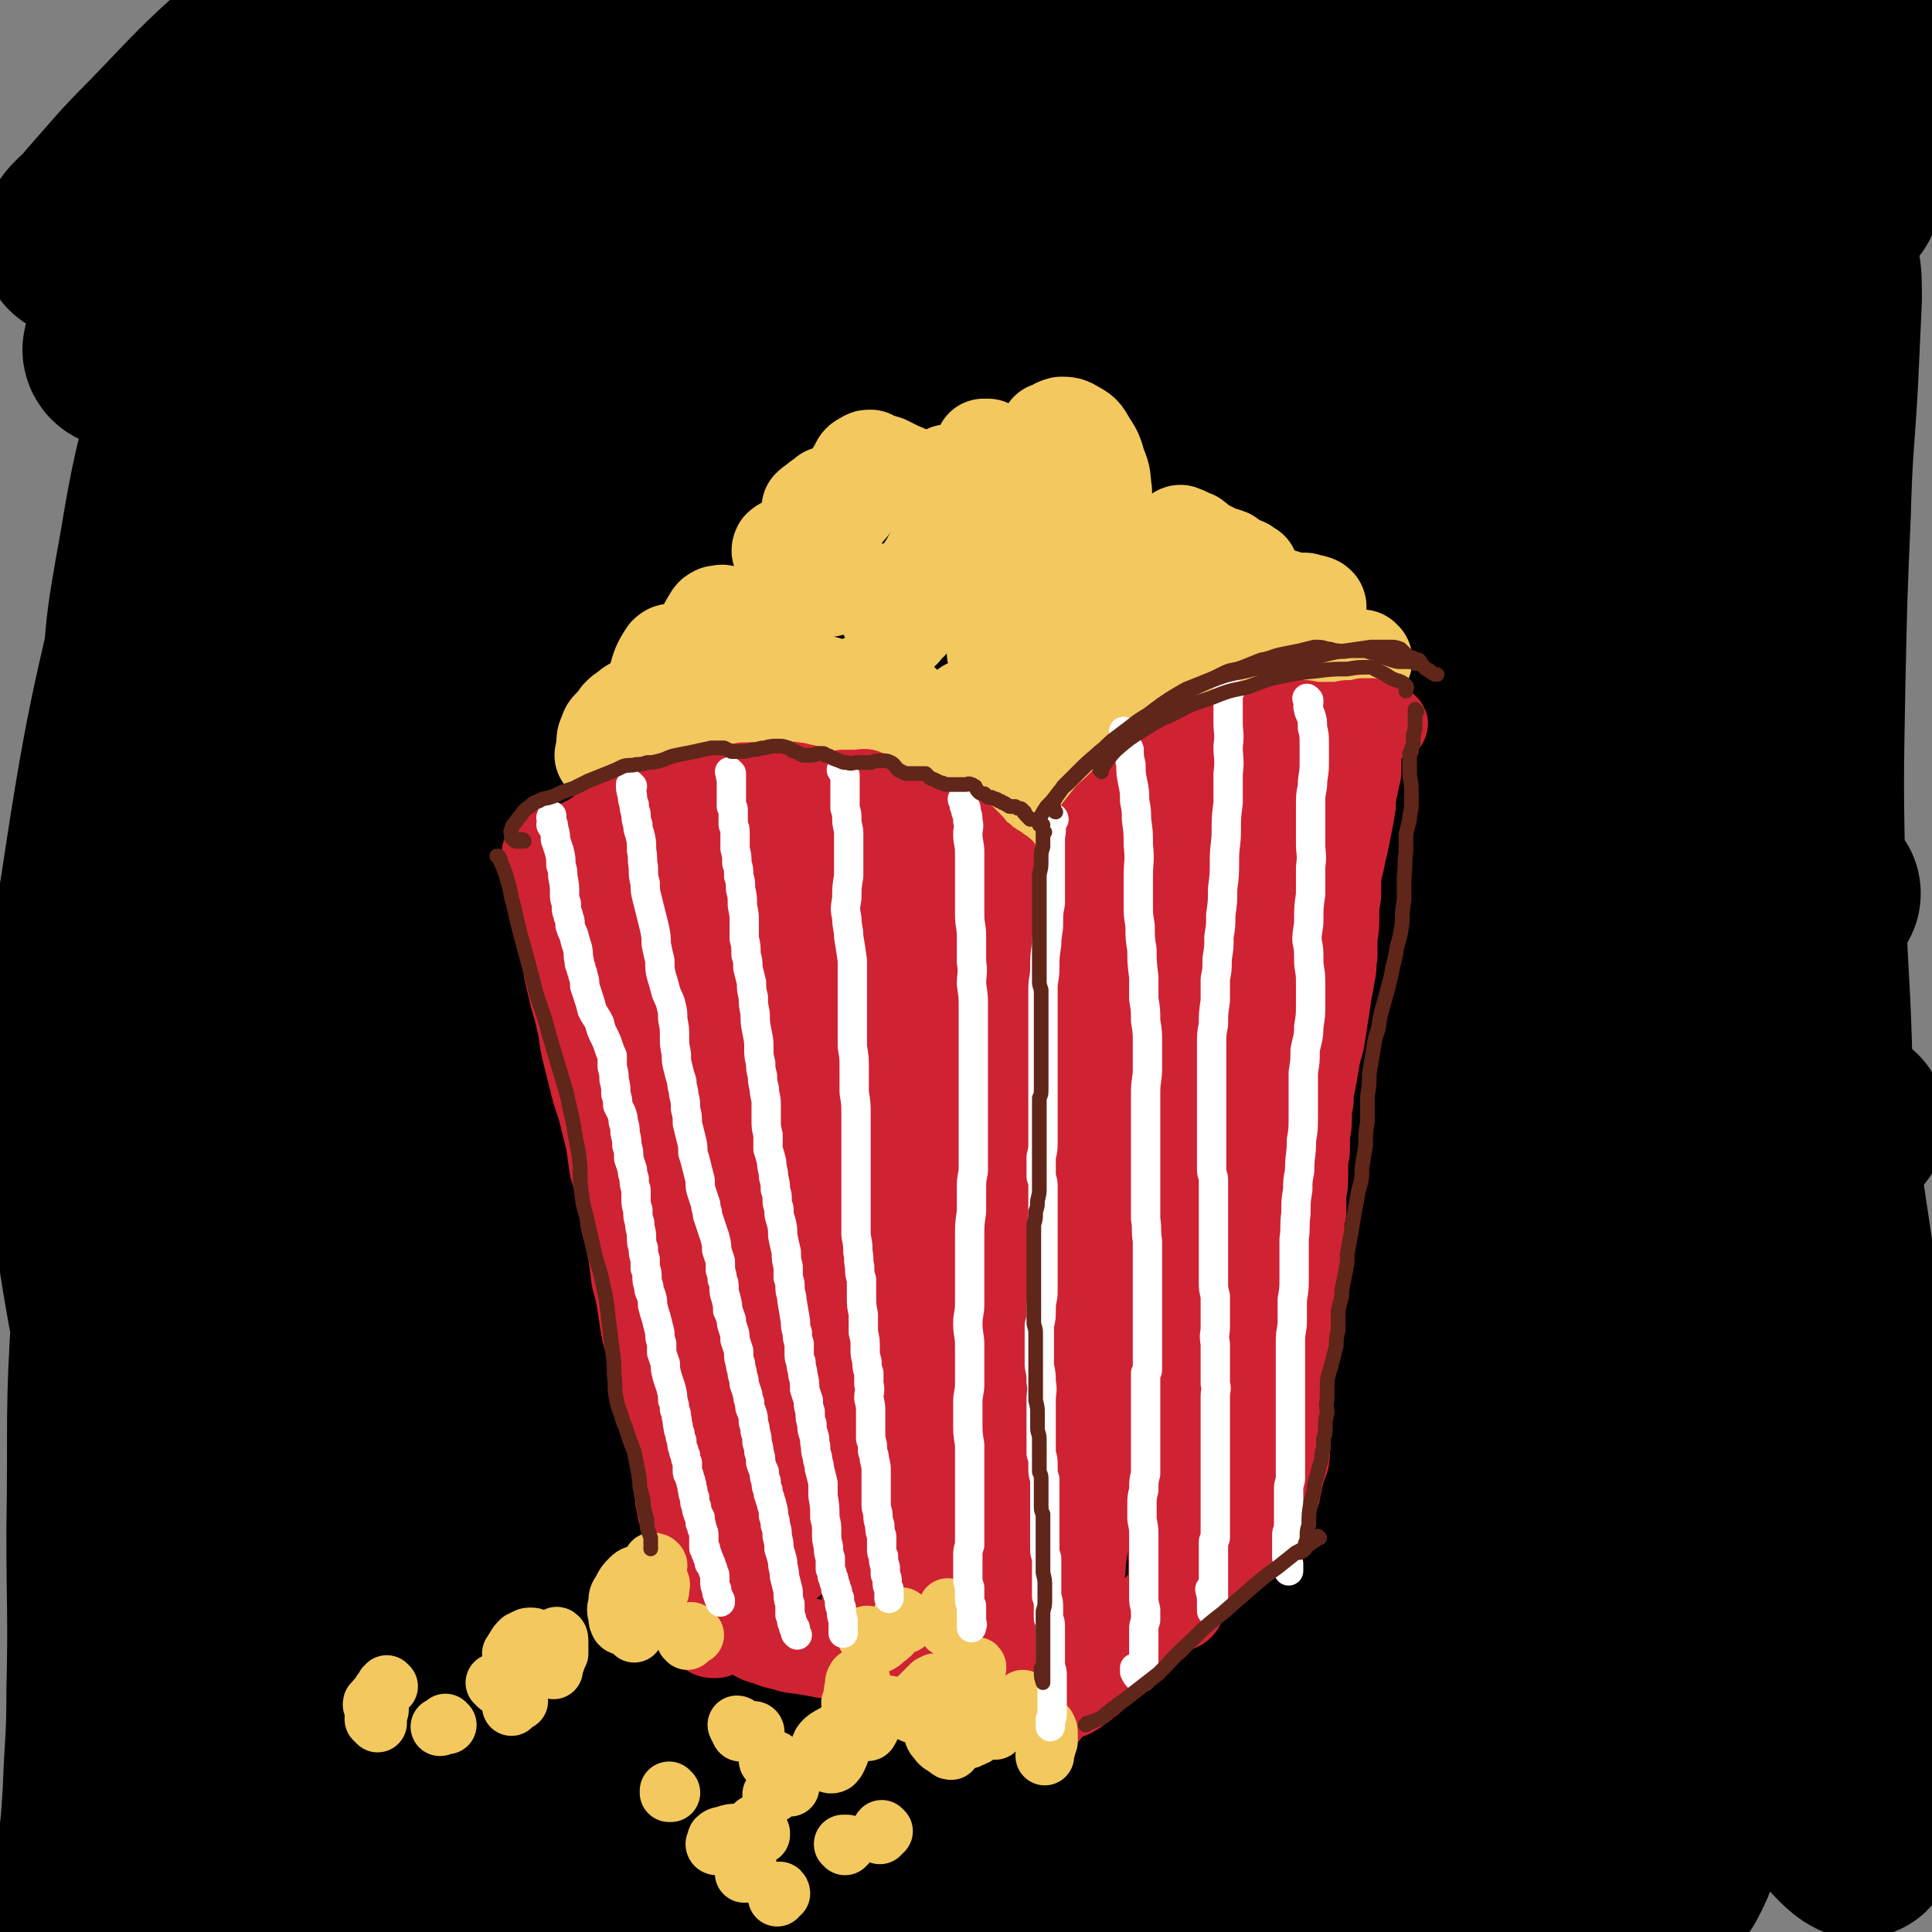 <svg viewBox='0 0 1054 1054' version='1.1' xmlns='http://www.w3.org/2000/svg' xmlns:xlink='http://www.w3.org/1999/xlink'><rect x="0" y="0" width="1054" height="1054" fill="#808080" stroke="none"/><g fill='none' stroke='rgb(0,0,0)' stroke-width='105' stroke-linecap='round' stroke-linejoin='round'><path d='M610,108c0,0 -1,-1 -1,-1 0,0 1,0 0,0 -4,-1 -5,-3 -9,-2 -14,4 -14,5 -27,13 -23,13 -22,15 -45,30 -31,21 -31,20 -62,41 -38,25 -38,25 -74,51 -39,28 -39,28 -77,57 -35,27 -34,28 -69,56 -26,21 -25,21 -52,41 -13,10 -13,11 -27,19 0,0 -1,-1 -1,-2 10,-13 11,-13 21,-26 22,-26 22,-26 44,-51 29,-32 28,-32 59,-63 32,-33 33,-31 66,-64 50,-49 51,-48 99,-99 7,-8 17,-18 11,-18 -11,-1 -23,5 -44,17 -30,17 -28,20 -56,41 -33,23 -33,24 -67,47 -56,39 -55,40 -113,76 -12,8 -24,17 -27,11 -4,-10 4,-23 13,-43 12,-26 14,-25 31,-50 18,-26 20,-26 39,-52 12,-16 12,-17 24,-33 6,-10 7,-10 12,-20 7,-12 8,-12 13,-24 2,-7 4,-10 1,-15 -1,-3 -4,-5 -8,-3 -58,35 -59,38 -115,78 -26,18 -25,20 -50,38 -25,18 -26,19 -52,34 -1,1 -3,-1 -2,-2 7,-10 9,-10 17,-20 21,-27 21,-27 42,-54 8,-10 8,-9 16,-20 7,-10 7,-10 14,-21 7,-12 7,-12 14,-25 5,-11 6,-11 10,-23 3,-9 6,-13 3,-18 -2,-4 -7,-4 -12,-2 -15,8 -16,9 -29,21 -28,25 -27,25 -53,52 -17,17 -17,18 -33,36 -6,8 -11,9 -12,15 -1,2 4,2 7,1 14,-4 15,-5 28,-12 23,-12 23,-13 46,-25 15,-8 15,-7 30,-15 22,-11 22,-11 44,-21 29,-14 29,-14 58,-27 35,-15 35,-14 69,-29 31,-14 31,-14 62,-27 23,-9 22,-10 45,-18 12,-4 16,-8 24,-7 3,0 1,5 -1,9 -20,25 -22,24 -44,48 -59,64 -60,63 -119,128 -35,39 -34,40 -68,80 -50,62 -50,62 -100,123 -8,10 -18,21 -15,19 5,-2 15,-12 30,-26 25,-25 24,-26 49,-51 32,-32 31,-33 64,-63 37,-32 37,-33 77,-62 50,-37 51,-37 103,-71 15,-9 15,-8 31,-16 26,-13 41,-24 52,-24 6,0 -7,14 -18,25 -45,44 -47,43 -93,86 -45,43 -47,42 -91,86 -47,47 -48,47 -92,97 -63,73 -62,74 -121,150 -27,36 -63,78 -51,74 18,-6 56,-45 110,-93 48,-42 46,-45 95,-87 111,-97 111,-98 226,-191 62,-51 62,-50 127,-96 40,-29 69,-52 83,-53 9,-1 -15,28 -37,49 -54,53 -57,49 -114,99 -58,51 -61,48 -116,103 -113,110 -111,112 -220,226 -12,12 -13,12 -22,26 -43,67 -69,102 -83,136 -5,13 24,-19 44,-41 86,-91 82,-94 168,-185 57,-60 56,-61 118,-115 123,-110 124,-109 252,-212 45,-36 60,-53 93,-65 10,-4 5,21 -7,33 -66,68 -75,63 -149,127 -72,62 -75,59 -142,127 -135,134 -137,134 -263,277 -47,53 -50,55 -84,116 -7,11 -6,32 2,26 33,-24 39,-43 79,-86 52,-55 52,-56 106,-110 60,-61 60,-61 122,-121 128,-123 127,-125 258,-245 71,-65 71,-64 145,-125 21,-17 57,-43 44,-31 -76,71 -113,97 -223,198 -70,64 -71,63 -137,132 -142,148 -142,148 -278,302 -80,91 -87,89 -153,187 -12,18 -17,55 -4,45 79,-63 94,-97 189,-193 57,-58 57,-58 115,-115 125,-123 119,-130 250,-245 109,-96 111,-96 231,-177 35,-23 85,-43 79,-31 -10,21 -55,49 -112,96 -44,37 -45,35 -89,73 -124,110 -124,109 -246,222 -103,95 -101,97 -203,194 -13,13 -15,12 -27,26 -114,137 -130,154 -225,276 -7,9 12,-5 20,-14 70,-73 68,-76 135,-151 41,-45 41,-45 83,-89 98,-105 95,-108 197,-209 106,-104 105,-106 219,-200 104,-87 109,-86 218,-162 4,-3 10,2 7,5 -43,49 -49,49 -98,99 -39,38 -39,37 -77,76 -47,47 -47,47 -92,96 -111,120 -110,121 -220,242 -98,110 -102,107 -196,219 -43,52 -86,99 -78,110 7,11 58,-28 109,-65 45,-33 44,-35 83,-75 94,-92 91,-95 183,-189 48,-49 47,-51 97,-97 87,-82 87,-82 177,-160 55,-47 57,-48 112,-92 1,0 2,3 1,4 -53,44 -56,43 -110,88 -38,31 -39,30 -75,63 -86,79 -86,79 -169,162 -46,47 -50,44 -90,96 -93,122 -90,125 -176,252 -5,6 -9,18 -4,15 33,-20 42,-28 81,-60 47,-39 45,-41 90,-82 43,-40 43,-41 85,-81 80,-75 76,-79 159,-150 92,-80 94,-78 191,-152 37,-28 38,-27 76,-51 3,-2 9,-4 7,-2 -19,19 -26,21 -50,44 -30,29 -29,30 -58,60 -34,36 -34,35 -68,72 -38,41 -38,41 -76,83 -39,44 -39,44 -77,89 -35,42 -35,42 -69,85 -27,34 -27,34 -52,70 -17,23 -17,23 -31,47 -6,8 -10,15 -8,18 1,3 9,-1 15,-6 21,-13 20,-14 39,-31 27,-24 26,-25 53,-51 33,-32 32,-33 66,-65 37,-35 37,-35 75,-69 37,-33 38,-33 76,-66 34,-30 34,-30 68,-60 38,-33 38,-33 76,-67 14,-12 14,-12 28,-23 3,-3 9,-7 7,-5 -5,7 -10,11 -21,22 -31,31 -32,31 -63,62 -28,29 -29,28 -56,58 -30,33 -31,32 -59,66 -30,36 -31,35 -58,73 -43,61 -42,62 -81,125 -9,15 -17,26 -14,32 3,5 16,-2 28,-10 20,-13 19,-16 37,-32 23,-20 23,-20 46,-41 26,-24 27,-23 53,-47 26,-25 25,-25 51,-50 24,-22 24,-23 48,-45 14,-13 14,-14 28,-26 13,-11 13,-11 26,-21 9,-8 9,-8 18,-15 2,-2 4,-4 3,-3 -1,2 -4,4 -8,8 -15,14 -16,14 -31,28 -23,21 -24,21 -47,44 -22,21 -22,21 -44,43 -21,23 -21,23 -41,46 -26,32 -27,32 -52,65 -3,3 -7,8 -4,8 16,-3 21,-7 41,-16 4,-2 4,-2 8,-5 19,-13 19,-13 37,-27 15,-12 15,-13 30,-25 5,-4 5,-5 10,-9 18,-15 17,-15 35,-29 13,-10 13,-10 26,-19 13,-10 13,-10 26,-20 9,-6 9,-7 18,-12 3,-2 5,-4 7,-3 1,2 1,5 -1,9 -3,10 -3,10 -8,19 -6,12 -7,12 -13,24 -7,14 -7,14 -13,29 -6,13 -6,13 -11,27 -5,12 -5,12 -10,24 0,1 -2,2 -1,1 2,-1 3,-2 5,-5 5,-8 6,-8 9,-17 5,-17 5,-17 8,-34 5,-27 5,-27 7,-54 2,-41 1,-41 0,-81 0,-54 -1,-54 -2,-107 -1,-60 -2,-60 -1,-120 1,-103 2,-103 6,-207 1,-38 1,-38 3,-75 3,-51 2,-51 6,-102 1,-10 1,-10 3,-20 1,-2 2,-4 2,-3 1,5 1,8 1,17 -1,22 -1,22 -2,44 -2,36 -3,36 -4,72 -2,47 -2,47 -3,94 -1,54 -1,54 0,108 1,53 3,53 4,107 1,42 2,42 1,85 -1,41 -1,42 -7,82 0,4 -3,8 -4,6 -10,-14 -11,-18 -18,-37 -17,-49 -17,-49 -29,-99 -13,-58 -12,-58 -20,-117 -9,-59 -8,-59 -14,-119 -6,-71 -4,-71 -9,-143 -1,-9 2,-17 -2,-18 -4,-1 -10,5 -14,14 -10,24 -9,25 -13,52 -8,49 -8,49 -10,98 -1,64 1,64 3,128 3,62 5,62 9,123 3,50 6,50 7,101 1,32 1,32 -1,65 -2,21 -4,21 -6,42 -2,16 -2,16 -3,31 0,9 0,10 2,17 1,3 3,2 5,3 1,1 2,0 2,0 4,-4 5,-4 7,-10 6,-14 6,-14 9,-30 5,-35 4,-35 6,-70 3,-41 1,-41 2,-82 2,-47 0,-48 4,-95 8,-89 11,-89 21,-178 5,-36 7,-36 9,-72 2,-39 3,-46 0,-78 0,-4 -5,1 -7,6 -6,22 -7,23 -9,46 -4,46 -4,46 -3,92 2,60 2,61 9,121 7,65 6,65 20,129 16,79 21,78 41,156 8,35 9,34 16,69 10,46 9,46 17,92 1,3 4,7 2,7 -4,-2 -7,-6 -14,-13 -10,-10 -8,-12 -19,-21 -21,-18 -20,-21 -45,-32 -17,-8 -19,-6 -38,-6 -22,1 -22,3 -44,8 -24,5 -24,8 -49,14 -29,6 -29,7 -59,9 -34,3 -34,3 -68,1 -38,-2 -37,-5 -75,-8 -40,-2 -40,-5 -79,-2 -75,5 -75,14 -150,20 -34,3 -37,8 -69,-3 -65,-22 -67,-25 -126,-63 -29,-18 -28,-22 -50,-49 -26,-32 -26,-33 -46,-69 -14,-25 -17,-25 -22,-53 -14,-75 -13,-76 -16,-153 -1,-51 0,-52 8,-102 15,-100 18,-100 40,-198 9,-42 10,-42 21,-83 14,-48 17,-53 29,-96 1,-3 -1,2 -2,5 -7,17 -7,17 -14,35 -8,22 -9,21 -15,43 -15,54 -18,54 -27,109 -9,50 -9,51 -9,101 -1,133 3,134 6,267 1,60 5,60 2,120 -5,103 -6,104 -18,206 -2,16 -5,16 -11,31 -5,12 -5,12 -10,24 0,1 -1,2 -1,1 0,0 0,-1 1,-2 1,-6 2,-6 3,-12 2,-11 2,-11 3,-23 2,-17 2,-17 3,-34 1,-27 2,-27 2,-54 1,-44 0,-44 0,-89 1,-60 -1,-60 3,-121 3,-69 3,-69 12,-137 20,-148 18,-148 45,-295 12,-63 13,-64 34,-125 12,-32 14,-34 33,-61 4,-5 6,-3 12,-2 31,6 31,9 61,16 27,7 27,9 54,13 33,6 33,6 67,8 38,2 38,2 77,0 40,-3 40,-4 80,-9 42,-5 42,-5 83,-11 76,-13 76,-14 152,-27 19,-3 19,-2 39,-5 23,-4 23,-4 45,-9 12,-3 12,-3 24,-7 10,-3 10,-3 20,-7 5,-2 7,-2 8,-4 1,-1 -1,-2 -4,-3 -8,-1 -8,0 -17,0 -16,0 -16,0 -32,0 -23,0 -23,0 -47,-1 -31,-1 -31,-2 -62,-3 -37,-1 -37,-1 -74,-2 -39,0 -40,-1 -79,0 -37,2 -38,0 -75,7 -81,15 -82,18 -161,37 -1,0 0,0 1,0 11,-1 11,-2 23,-3 15,-1 15,-1 30,-1 23,0 23,-1 47,0 88,4 88,7 177,11 42,2 42,5 84,2 61,-4 61,-6 121,-15 9,-1 9,-2 18,-4 10,-2 10,-2 21,-5 11,-2 11,-4 22,-3 19,1 25,-1 38,7 6,3 -1,8 -2,16 -2,14 -2,14 -4,27 0,4 0,4 0,9 0,17 0,17 0,35 0,8 0,8 0,15 2,38 1,38 4,76 2,45 3,45 6,91 3,47 4,47 5,95 1,43 1,43 -1,87 -2,40 -2,41 -6,81 -6,75 -9,75 -14,150 -2,29 -1,29 -1,58 1,47 4,48 3,95 -1,42 -1,42 -7,84 -1,15 0,16 -7,29 -8,12 -10,14 -22,20 -10,5 -12,2 -24,0 -20,-2 -20,-4 -40,-7 -26,-3 -26,-3 -52,-3 -31,0 -31,1 -61,4 -35,4 -35,7 -71,12 -38,5 -38,7 -77,8 -40,0 -40,0 -79,-5 -35,-4 -35,-8 -69,-13 -27,-4 -28,-7 -55,-5 -17,1 -17,4 -32,11 -9,4 -9,6 -17,12 -1,2 -4,4 -3,3 2,-1 4,-3 9,-6 15,-9 14,-10 30,-17 25,-10 25,-10 52,-16 35,-8 36,-7 72,-12 43,-5 43,-3 86,-6 43,-4 43,-3 86,-8 43,-4 43,-4 86,-10 41,-6 41,-6 81,-13 61,-9 61,-10 122,-18 15,-2 15,-1 31,-2 25,-1 25,-1 50,-2 4,0 4,0 8,0 4,0 4,0 8,0 2,0 2,0 5,1 1,0 1,0 3,0 1,0 1,0 1,0 0,0 1,0 1,0 0,-3 0,-3 0,-6 0,-5 0,-5 0,-10 -1,-10 0,-10 -1,-19 -2,-17 -3,-17 -5,-33 -7,-44 -7,-44 -14,-88 -9,-53 -10,-53 -18,-105 -8,-55 -9,-55 -14,-110 -9,-101 -10,-101 -14,-202 -3,-79 -5,-79 1,-158 3,-55 8,-55 17,-110 3,-21 4,-20 7,-41 3,-17 3,-17 5,-34 1,-3 1,-3 1,-5 1,-9 1,-9 2,-18 0,-6 0,-6 1,-11 0,-2 0,-2 0,-4 0,-6 0,-6 1,-11 0,-1 -1,-2 -1,-2 -1,3 -1,4 -2,8 -1,12 -2,12 -2,25 -1,19 -1,19 -1,39 1,18 1,18 2,36 0,6 0,6 0,11 0,2 0,3 0,4 -1,0 -2,-1 -2,-1 0,-1 0,-1 0,-2 '/><path d='M1015,41c0,0 -1,-1 -1,-1 -1,0 -1,0 -1,0 -4,1 -4,1 -7,2 -5,1 -5,1 -10,2 -6,1 -6,1 -12,1 -5,0 -5,1 -10,1 -4,0 -4,0 -7,-2 -1,0 -2,-1 -1,-2 2,-2 3,-2 5,-3 5,-2 5,-2 10,-4 7,-2 7,-2 13,-5 7,-2 7,-2 13,-5 6,-2 6,-2 12,-4 3,-1 4,-1 7,-3 1,-1 2,-2 2,-3 -1,-1 -2,-1 -3,-2 -5,-1 -5,0 -10,0 -7,-1 -7,-1 -15,0 -10,0 -10,1 -19,2 -11,2 -11,2 -22,4 -10,1 -10,2 -20,3 -8,2 -8,1 -16,3 -5,0 -5,1 -10,1 -2,1 -2,1 -4,1 0,0 0,0 -1,0 '/></g>
<g fill='none' stroke='rgb(207,34,51)' stroke-width='53' stroke-linecap='round' stroke-linejoin='round'><path d='M301,468c0,0 -1,-1 -1,-1 0,0 1,0 1,1 0,2 -1,2 0,4 0,3 1,3 1,7 2,7 2,7 4,15 1,5 0,5 1,10 0,3 1,2 1,4 2,7 1,7 3,13 1,8 1,8 3,16 2,10 3,10 5,20 2,8 1,8 3,16 2,8 2,8 4,16 2,9 3,9 5,17 2,8 2,8 4,16 1,7 1,7 2,14 2,7 2,6 4,13 1,8 1,8 2,16 2,8 2,8 4,17 1,7 1,7 2,15 2,7 2,7 3,13 1,6 1,7 2,13 1,5 1,5 3,10 1,5 0,5 1,10 3,13 3,13 6,25 1,6 1,6 3,11 1,4 1,4 2,8 1,4 0,4 1,8 0,4 1,4 1,8 1,4 1,4 1,8 1,4 1,4 1,7 1,3 1,3 1,5 1,3 1,3 2,6 1,3 1,2 1,5 1,2 1,2 1,4 0,2 0,2 0,3 1,2 1,2 1,3 1,3 1,3 1,5 1,3 1,3 2,5 0,3 0,3 1,5 1,2 1,2 1,4 1,2 1,2 2,4 0,3 0,3 1,5 0,2 0,2 1,4 1,3 0,3 1,5 0,2 1,2 1,4 0,2 0,2 0,4 0,0 0,0 -1,0 '/><path d='M317,466c0,0 -1,0 -1,-1 0,0 1,0 1,0 1,-1 1,-1 1,-3 1,0 1,0 1,0 0,0 0,0 0,0 0,0 0,0 1,-1 2,0 2,0 4,-1 4,-2 4,-2 7,-4 3,-1 3,-1 6,-3 2,-1 2,-1 5,-3 2,-1 2,-1 4,-2 2,-1 2,-1 4,-2 3,-2 3,-2 6,-3 3,-2 3,-2 7,-3 3,-1 3,-1 7,-2 3,-1 3,-1 6,-1 2,0 2,0 5,0 3,0 3,0 5,-1 4,0 4,0 7,-1 4,-1 4,-1 8,-2 4,-1 4,-1 8,-2 4,-1 4,-1 7,-1 3,-1 3,-1 6,-1 2,0 2,0 4,0 2,0 2,1 4,2 2,0 2,0 4,1 1,1 1,0 2,1 2,0 2,0 4,0 2,1 2,1 5,1 2,1 2,0 5,1 2,1 2,1 4,2 2,0 2,0 4,1 1,1 1,1 2,1 1,0 1,0 2,0 1,0 1,0 2,0 14,3 15,2 28,6 3,1 3,2 6,4 0,1 0,1 0,1 2,1 2,1 3,2 1,0 1,0 2,0 1,1 2,1 3,2 2,1 2,1 5,2 2,2 2,2 4,4 3,1 3,1 6,2 1,0 1,0 1,1 2,1 2,1 4,2 0,0 0,0 0,0 2,1 3,1 5,1 1,0 1,0 3,0 1,0 1,0 1,1 1,0 1,0 1,1 0,1 0,1 1,2 0,0 0,0 1,0 1,1 1,1 3,1 1,0 1,0 1,0 1,0 1,0 2,1 0,0 0,0 0,1 1,0 0,0 1,1 0,0 0,0 1,0 1,1 1,1 2,2 1,0 1,0 2,1 1,1 1,1 1,1 1,1 1,1 2,2 0,0 0,0 1,1 0,1 0,1 1,1 0,1 0,1 1,1 0,1 0,1 0,2 1,0 1,0 1,0 1,1 1,1 1,2 1,1 1,1 3,2 1,3 1,3 3,5 1,2 1,2 2,4 1,1 1,1 2,2 0,1 0,1 0,1 0,0 0,0 0,0 '/><path d='M584,491c0,0 0,-1 -1,-1 0,0 1,0 1,0 1,-2 1,-2 2,-5 1,-2 1,-2 2,-4 1,-2 1,-2 2,-4 1,-3 1,-3 2,-5 2,-3 1,-3 3,-6 1,-3 2,-3 3,-7 2,-2 2,-2 4,-5 1,-3 1,-3 2,-6 2,-3 2,-3 4,-6 2,-3 3,-3 6,-6 2,-3 2,-3 5,-6 3,-3 3,-3 5,-6 3,-2 3,-2 5,-6 3,-2 3,-2 5,-5 2,-3 2,-3 4,-6 1,-2 1,-2 3,-5 2,-2 2,-1 5,-3 2,-2 2,-2 5,-4 2,-2 2,-2 5,-3 2,-1 2,-1 4,-2 2,-1 2,-1 4,-2 2,-2 2,-2 4,-3 2,-1 2,-1 3,-2 2,-1 2,0 4,-1 1,-1 1,-1 2,-2 2,-1 2,0 3,-1 2,0 2,0 4,-1 1,0 1,0 3,-1 2,0 2,0 4,0 2,-1 2,-1 5,-1 2,0 2,-1 5,-1 2,0 2,0 5,-1 2,0 2,0 4,-1 1,0 1,0 3,0 1,0 1,0 2,0 2,1 2,1 3,2 2,1 1,1 3,2 1,0 1,0 2,1 0,1 0,1 1,1 1,0 1,1 2,1 1,0 1,0 2,0 0,1 0,0 0,0 2,1 2,1 3,1 2,1 2,1 3,1 1,0 1,0 2,1 0,0 0,0 0,0 0,0 0,0 0,0 1,0 1,0 1,0 0,0 0,0 0,0 0,2 0,2 0,3 0,0 0,0 -1,0 '/><path d='M738,392c0,0 -1,-1 -1,-1 0,0 1,0 1,1 0,1 0,2 0,3 0,3 0,3 0,5 0,3 0,3 0,6 0,3 0,3 0,6 0,5 0,5 0,9 -1,4 -1,4 -2,9 -1,5 -1,5 -1,9 -1,6 -1,6 -2,11 -1,5 -1,5 -2,10 -1,4 -1,4 -2,9 -1,4 -1,4 -2,9 0,5 0,5 0,10 -1,6 -1,6 -1,12 0,5 0,5 -1,11 0,5 0,5 0,10 -1,5 0,5 -1,9 -1,6 -1,6 -2,11 -1,7 -1,7 -2,13 -1,7 -1,7 -2,13 -2,7 -2,7 -3,13 -1,6 -1,6 -2,11 -1,5 -1,5 -1,9 -1,5 -1,5 -1,9 0,5 0,5 -1,9 0,4 0,4 0,8 0,4 -1,4 -1,8 0,4 0,4 0,8 0,4 0,4 -1,8 0,4 0,4 0,9 0,1 0,1 0,2 -1,3 -1,3 -1,6 0,2 0,2 0,3 -1,3 0,3 -1,7 0,1 0,1 0,2 0,3 0,3 0,6 0,1 0,1 0,2 -1,3 -1,3 -1,7 0,4 0,4 0,8 -1,4 -1,4 -1,8 0,4 0,4 -1,7 0,3 0,3 -1,6 0,2 0,2 0,4 0,2 0,2 0,4 0,3 -1,3 -1,5 0,2 0,2 0,4 0,3 0,3 0,6 0,2 0,2 0,4 0,2 -1,2 -1,4 0,3 0,3 0,5 0,3 -1,3 -1,6 0,3 0,3 0,6 0,4 0,4 0,7 0,3 0,3 0,6 0,2 0,2 0,5 0,2 0,2 0,4 0,2 0,2 -1,4 0,1 -1,1 -1,3 -1,1 -1,1 -1,3 0,1 0,1 -1,2 0,1 0,1 0,3 0,1 0,1 -1,2 0,1 0,1 0,3 0,0 0,0 -1,1 0,0 1,1 0,1 0,0 0,-1 0,-1 0,-2 0,-2 0,-3 -1,-1 -1,-1 -1,-2 '/><path d='M687,821c0,0 0,-1 -1,-1 0,0 1,0 1,0 0,0 0,0 0,0 0,0 0,0 0,0 1,0 1,0 1,0 -1,1 -1,1 -2,2 -1,2 -1,2 -3,4 -3,3 -3,3 -6,6 -3,3 -3,3 -7,6 -3,4 -3,4 -7,7 -1,1 -1,1 -2,2 -4,4 -3,5 -7,9 -4,5 -4,5 -8,9 -4,4 -4,4 -7,8 -3,3 -3,3 -6,6 -2,3 -2,3 -4,5 -2,2 -3,2 -5,4 -2,2 -2,2 -5,4 -2,2 -2,2 -4,4 -2,1 -2,1 -4,2 -2,1 -1,1 -3,2 -1,1 -1,1 -2,2 -2,1 -2,1 -3,3 -2,2 -2,2 -4,4 -2,2 -2,2 -4,4 -2,2 -2,2 -4,3 -1,1 -1,1 -2,2 -2,1 -2,1 -3,2 -1,1 -1,1 -2,1 -1,1 -1,1 -1,1 0,0 0,0 0,0 0,0 0,0 -1,0 '/><path d='M409,887c0,0 -1,-1 -1,-1 0,0 0,1 1,1 1,2 1,2 3,3 3,2 3,2 7,3 5,2 5,2 10,3 5,2 5,1 10,2 6,1 6,1 11,2 8,1 8,1 15,4 8,2 8,3 16,6 8,3 8,3 16,6 7,2 8,2 15,4 6,2 6,2 12,4 6,1 6,1 11,2 5,0 5,1 10,1 4,1 4,1 8,1 2,0 2,0 5,0 1,0 1,0 2,0 1,0 1,0 2,1 2,0 2,1 3,1 0,0 0,0 0,0 1,0 1,0 2,1 0,0 0,0 0,0 0,0 0,0 1,0 0,0 0,0 1,0 0,0 0,0 0,1 0,0 0,0 0,0 0,0 0,0 0,0 '/><path d='M353,469c0,0 0,-1 -1,-1 0,0 0,1 -1,1 -3,0 -4,-1 -7,-1 -2,1 -2,1 -4,2 -1,1 -1,1 -2,2 -1,0 -1,0 -1,0 2,-2 3,-2 5,-4 4,-3 3,-4 7,-6 4,-3 4,-3 9,-5 3,-1 5,-2 7,-1 2,1 2,3 2,6 1,5 1,5 0,10 -1,6 -2,6 -5,12 -3,6 -3,5 -7,11 -2,4 -2,4 -5,8 -1,2 -2,3 -2,3 0,0 1,-1 3,-2 3,-4 3,-4 7,-8 6,-6 6,-6 11,-12 6,-8 6,-8 13,-15 5,-7 5,-7 11,-14 2,-2 3,-4 4,-4 1,-1 -1,1 -2,2 -5,6 -5,6 -10,12 -7,9 -7,9 -14,18 -10,14 -10,14 -19,28 -10,14 -10,14 -19,28 -5,8 -8,9 -9,16 -1,2 2,1 5,0 7,-2 7,-2 13,-6 12,-6 12,-7 23,-15 11,-7 11,-7 21,-15 11,-7 11,-8 21,-16 8,-6 8,-6 15,-13 5,-5 5,-5 10,-10 1,-1 2,-3 2,-3 -2,0 -3,1 -6,2 -4,3 -4,3 -8,6 -1,1 -1,1 -2,2 -7,7 -7,7 -14,15 -8,9 -8,9 -16,20 -8,11 -9,10 -17,22 -7,11 -8,12 -13,24 -3,7 -5,9 -4,14 1,2 4,2 7,0 8,-5 8,-6 15,-13 12,-11 12,-11 24,-22 14,-13 14,-13 28,-26 13,-12 13,-12 26,-24 10,-9 10,-9 20,-18 4,-3 5,-5 8,-7 0,0 -2,1 -3,3 -5,5 -5,5 -10,11 -8,10 -8,10 -16,20 -12,15 -11,15 -23,32 -15,21 -16,21 -31,43 -15,23 -15,22 -29,45 -8,12 -10,13 -13,24 -1,3 3,5 5,4 10,-4 11,-7 20,-14 16,-12 16,-12 30,-25 18,-15 18,-16 35,-32 17,-15 17,-15 33,-31 15,-15 15,-15 29,-30 11,-11 11,-11 22,-22 4,-4 6,-6 7,-7 0,-1 -3,2 -6,4 -8,6 -8,5 -17,12 -13,10 -13,10 -25,21 -15,14 -16,13 -30,28 -16,18 -16,18 -31,38 -12,16 -12,16 -23,32 -16,23 -15,23 -30,46 -5,9 -11,17 -11,19 1,1 7,-6 14,-13 16,-17 15,-18 32,-35 21,-22 21,-22 44,-42 22,-21 22,-21 45,-40 19,-16 20,-15 40,-30 12,-9 12,-8 25,-17 4,-3 8,-6 9,-6 1,0 -2,3 -5,6 -8,7 -8,7 -16,14 -13,12 -13,12 -25,24 -17,16 -18,16 -34,34 -18,20 -18,20 -36,41 -16,20 -16,20 -31,40 -11,13 -12,13 -22,27 -2,4 -5,8 -4,8 2,0 6,-3 11,-8 12,-12 12,-12 24,-24 4,-5 4,-5 8,-9 19,-20 19,-20 39,-41 17,-17 17,-17 35,-35 6,-5 6,-5 12,-11 16,-16 16,-16 32,-33 5,-4 5,-4 10,-9 16,-16 16,-16 32,-32 7,-7 8,-8 15,-14 1,0 0,1 -1,2 -6,8 -7,8 -13,16 -10,13 -11,13 -21,27 -12,16 -11,16 -23,34 -10,15 -10,15 -20,31 -5,8 -7,10 -11,15 -1,1 1,-1 2,-2 7,-10 6,-10 14,-20 13,-18 13,-18 27,-35 17,-21 17,-21 34,-42 17,-20 17,-19 32,-40 12,-16 12,-16 24,-32 6,-9 5,-10 11,-19 1,0 2,-1 1,0 -3,5 -4,6 -8,13 -6,12 -6,12 -11,25 -7,19 -7,19 -12,39 -7,23 -6,23 -13,46 -4,16 -5,16 -9,32 -2,7 -3,9 -3,14 -1,1 1,-2 2,-3 4,-9 4,-9 8,-18 7,-15 7,-15 13,-31 7,-18 7,-18 13,-38 7,-19 7,-19 13,-39 4,-15 3,-16 8,-31 2,-7 2,-8 5,-15 0,0 2,0 2,1 -1,8 -2,9 -4,18 -3,18 -4,17 -7,35 -5,31 -4,31 -9,63 -5,39 -4,39 -10,79 -5,32 -5,31 -10,63 -3,16 -3,16 -5,33 -1,5 -1,8 0,10 1,1 3,-1 4,-4 4,-12 3,-12 6,-25 4,-25 4,-25 8,-50 6,-36 5,-36 11,-72 7,-37 6,-37 14,-73 6,-27 7,-27 13,-55 3,-17 3,-17 5,-33 1,-7 1,-10 0,-13 0,-2 0,2 -1,4 -1,13 -1,13 -2,26 -3,26 -3,26 -5,52 -4,42 -3,42 -7,85 -4,46 -3,47 -10,93 -6,36 -6,36 -15,71 -5,18 -7,18 -13,37 -2,5 -3,9 -5,11 0,1 0,-2 0,-5 0,-11 0,-11 0,-23 0,-22 0,-22 0,-44 -1,-28 -1,-29 -2,-57 -1,-28 -1,-28 -3,-57 -2,-19 -1,-19 -4,-38 -1,-7 -2,-10 -5,-14 -1,-1 -3,1 -4,3 -2,12 -2,13 -2,26 1,40 2,40 5,81 5,50 7,50 11,101 4,43 4,43 5,86 1,21 0,36 0,42 0,4 0,-11 0,-22 -1,-24 -1,-24 -3,-48 -3,-35 -3,-35 -7,-69 -5,-38 -5,-38 -12,-75 -5,-30 -6,-30 -13,-59 -4,-17 -4,-17 -9,-34 -1,-5 -2,-9 -3,-9 -2,0 -1,4 -2,9 -1,16 -1,16 -2,32 0,32 0,32 0,64 1,42 2,42 2,84 0,32 0,32 -3,64 -1,16 -2,16 -4,32 0,7 0,11 -1,14 0,1 0,-3 -1,-6 0,-15 0,-15 0,-29 0,-27 0,-27 -1,-54 0,-35 0,-35 -1,-70 -1,-33 -1,-33 -2,-66 0,-22 -1,-22 0,-44 0,-7 1,-13 1,-14 0,-1 0,4 0,9 1,20 0,20 1,40 2,38 3,38 6,75 3,45 5,45 5,91 0,30 -1,31 -5,61 -1,15 -2,15 -5,29 -1,1 -2,1 -3,0 -2,-12 -1,-13 -3,-27 -2,-26 -2,-27 -4,-53 -4,-33 -4,-34 -8,-67 -4,-32 -5,-32 -10,-64 -4,-23 -5,-23 -9,-46 -1,-11 -1,-11 -2,-22 0,-1 -1,-1 -1,-1 0,12 -1,12 0,24 0,27 0,28 3,55 5,44 7,44 12,88 4,40 4,40 5,80 1,20 0,20 -1,40 0,8 0,12 0,16 0,2 0,-2 0,-5 -2,-16 -2,-16 -4,-32 -3,-29 -3,-29 -6,-58 -3,-35 -3,-35 -7,-71 -3,-30 -3,-30 -7,-60 -3,-18 -3,-17 -7,-35 -1,-5 -1,-10 -3,-11 -1,0 -1,4 -2,7 -2,15 -3,15 -3,29 1,29 2,29 5,57 4,38 7,38 10,76 2,28 0,28 1,55 0,16 0,16 0,32 0,5 0,9 -1,10 0,1 0,-3 0,-6 -3,-15 -3,-15 -6,-30 -6,-24 -6,-24 -12,-49 -7,-28 -7,-28 -15,-56 -7,-24 -8,-24 -15,-48 -2,-5 -2,-5 -3,-10 -4,-11 -4,-11 -8,-22 -1,-2 -1,-5 -1,-4 -1,3 -1,6 -1,12 0,3 -1,3 0,6 1,16 1,16 3,31 1,7 1,7 2,13 4,24 4,24 8,47 1,9 1,9 3,17 3,22 4,22 6,44 1,17 0,17 0,35 0,1 0,3 0,2 -1,-3 0,-5 -1,-10 -3,-12 -3,-12 -7,-25 -7,-23 -8,-23 -14,-46 -7,-27 -7,-27 -13,-54 -6,-22 -5,-22 -11,-45 -3,-13 -4,-13 -7,-26 -1,-4 -2,-8 -2,-7 0,0 0,5 1,10 3,19 3,19 6,38 6,32 6,32 11,64 6,35 8,35 12,69 2,16 1,16 1,32 0,2 0,5 0,4 -1,-5 0,-8 0,-15 -2,-15 -2,-15 -5,-30 -5,-21 -5,-21 -12,-42 -8,-23 -8,-23 -18,-46 -8,-19 -9,-19 -19,-37 -5,-11 -6,-11 -12,-22 -1,-1 -1,-5 -1,-4 0,4 0,7 1,14 3,16 3,16 5,33 4,24 4,24 7,48 3,24 4,23 7,47 1,11 0,18 1,23 0,2 2,-5 2,-9 -1,-13 0,-13 -3,-26 -4,-19 -4,-19 -11,-37 -6,-17 -6,-17 -15,-33 -4,-7 -5,-8 -11,-13 0,-1 -2,-1 -2,1 -2,4 -1,4 -1,9 -1,9 -1,10 0,19 1,12 1,12 4,25 2,13 2,13 5,26 2,9 3,9 6,18 1,3 1,4 4,6 0,1 1,0 2,-1 1,-4 1,-4 1,-8 -1,-9 -1,-9 -3,-17 -2,-13 -2,-12 -4,-25 -1,-10 -2,-10 -2,-20 0,-1 0,-4 1,-3 4,5 4,8 7,16 5,11 4,11 8,23 4,10 3,10 7,19 2,3 3,6 5,5 5,-4 5,-8 8,-15 6,-16 5,-16 10,-32 7,-20 9,-20 15,-41 7,-24 6,-24 13,-49 5,-22 5,-22 11,-44 5,-14 5,-14 10,-27 1,-2 1,-3 3,-4 2,-1 5,-2 6,0 2,8 0,10 0,20 1,12 1,12 1,24 0,5 0,5 0,10 3,28 3,28 7,56 5,33 7,33 11,67 3,19 1,20 3,39 0,1 1,3 1,2 3,-8 3,-10 5,-21 4,-22 3,-22 7,-44 4,-28 4,-28 9,-56 3,-26 4,-25 7,-51 2,-15 0,-15 1,-30 1,-3 2,-7 3,-6 2,6 1,11 3,21 5,23 5,23 10,45 6,32 8,32 13,64 5,25 3,25 6,51 2,8 1,14 5,17 2,2 5,-3 8,-8 7,-12 5,-13 12,-25 7,-14 7,-15 16,-27 7,-9 7,-10 16,-17 4,-4 5,-4 11,-6 2,0 3,-1 4,1 1,4 0,5 0,11 1,12 1,12 2,24 2,15 2,15 4,31 0,12 0,12 0,24 0,3 0,6 1,7 0,0 0,-2 1,-4 1,-9 1,-9 1,-17 1,-12 2,-12 1,-24 0,-14 0,-14 -2,-28 -2,-12 -2,-12 -6,-23 -2,-6 -3,-7 -7,-12 -1,-1 -3,-1 -4,1 -2,7 -1,8 -1,17 1,13 1,13 2,27 1,11 1,11 1,23 1,2 1,6 1,5 1,-2 1,-5 2,-11 1,-10 1,-10 2,-20 1,-11 1,-11 0,-21 0,-9 -1,-9 -2,-17 -1,-1 0,-3 0,-2 1,5 1,7 2,14 1,10 1,10 1,20 1,11 1,11 2,23 0,9 0,9 0,17 1,2 1,2 1,3 '/></g>
<g fill='none' stroke='rgb(243,200,95)' stroke-width='53' stroke-linecap='round' stroke-linejoin='round'><path d='M578,443c0,0 -1,-1 -1,-1 0,0 0,1 0,1 0,0 0,0 0,0 0,0 0,0 0,0 0,0 0,0 0,0 -1,-2 -1,-2 -2,-5 -1,-2 -1,-2 -3,-3 -1,-2 -2,-2 -4,-4 -1,-1 -1,-1 -3,-2 0,0 0,0 -1,0 0,0 0,0 0,0 0,0 0,0 0,0 0,0 0,0 0,0 0,0 0,0 -1,0 0,0 0,0 0,0 0,0 1,0 0,-1 0,-1 0,-1 0,-1 -1,-2 0,-2 -1,-3 -1,-2 -1,-2 -3,-3 -1,-1 -2,-1 -3,-1 -2,1 -2,1 -3,2 -2,3 -2,3 -4,5 -1,2 -1,3 -3,4 -1,1 -1,1 -2,1 -1,0 -1,0 -1,-1 0,-1 0,-1 0,-2 '/><path d='M547,418c0,0 -1,0 -1,-1 0,0 0,0 0,0 0,-2 0,-2 0,-3 -1,-2 -1,-2 -2,-3 -2,-1 -2,-1 -4,-2 -2,0 -2,-1 -4,0 -2,1 -2,1 -4,3 -2,1 -2,1 -4,3 -1,1 -1,1 -1,1 0,0 -1,0 -1,0 0,-1 0,-1 0,-2 1,-3 0,-3 1,-7 1,-2 1,-2 2,-4 '/><path d='M529,387c0,0 0,-1 -1,-1 0,0 1,0 1,1 -2,2 -3,1 -5,3 -3,3 -2,4 -5,7 -3,2 -3,2 -5,3 -3,2 -3,2 -5,2 -3,1 -4,1 -5,-1 -3,-1 -2,-2 -4,-5 -1,0 -1,0 -2,-1 -1,-2 -1,-2 -2,-4 0,-1 0,-1 -1,-1 -1,-2 -1,-2 -2,-4 -1,-2 0,-2 -2,-3 0,-1 0,0 -1,0 -1,0 -1,0 -2,0 -2,1 -2,2 -3,3 -3,3 -3,3 -6,6 -2,2 -2,2 -3,4 -1,1 -1,1 -2,2 -1,0 -1,0 -1,0 -1,-1 0,-1 0,-3 0,-2 0,-2 0,-4 0,-3 1,-3 1,-6 1,-3 1,-4 0,-7 0,-2 0,-3 -1,-4 -1,-1 -2,-2 -3,-1 -2,1 -2,2 -3,4 -3,4 -2,4 -4,7 -2,3 -2,3 -4,7 -1,2 -1,2 -3,4 -1,0 -1,0 -1,1 '/><path d='M455,377c0,0 0,0 -1,-1 0,0 1,1 1,1 -1,-1 -1,-2 -3,-3 -3,-1 -3,-1 -5,-1 -3,0 -4,0 -6,1 -2,0 -2,1 -3,1 -3,2 -3,1 -5,2 -5,2 -5,3 -11,4 -4,1 -4,1 -7,0 -2,0 -1,-1 -3,-3 0,-1 0,-1 -1,-2 '/><path d='M412,368c-1,0 -1,-1 -1,-1 -1,1 0,2 -1,4 -1,3 -1,3 -2,6 -2,2 -2,2 -3,4 -1,1 -1,1 -2,2 -1,0 -1,0 -1,0 -1,-1 0,-1 -1,-2 0,-1 0,-2 0,-2 0,-1 -1,0 -2,0 -1,0 -1,0 -2,0 -2,1 -2,2 -3,3 -1,1 -1,1 -3,1 -1,1 -1,1 -2,1 -1,0 -1,0 -2,0 -2,1 -2,1 -4,1 -1,0 -1,0 -2,0 -1,0 -1,1 -3,1 0,0 0,0 -1,0 -1,0 -1,0 -2,0 0,0 0,1 -1,1 0,0 -1,-1 -1,0 -1,0 -1,0 -1,1 -1,2 -1,2 -2,5 -1,3 -1,3 -3,5 -1,3 -1,3 -3,6 -1,1 -1,1 -3,1 -2,-1 -2,-2 -4,-3 -1,-2 -1,-2 -2,-3 -1,-1 -1,-1 -2,-1 -1,1 -1,1 -2,3 -1,3 0,3 -1,6 -1,1 -1,2 -1,3 -1,2 -1,2 -2,4 -2,1 -1,2 -3,3 -1,0 -1,1 -2,0 -1,0 -1,-1 -1,-2 -1,-2 0,-2 -1,-4 0,-1 0,-1 -1,-2 0,-1 0,-1 0,-1 -1,0 -1,0 -2,0 0,0 0,-1 -1,0 -2,0 -2,0 -3,1 -1,1 -1,1 -2,2 0,0 0,0 -1,1 0,0 0,0 0,0 0,0 0,0 0,0 0,1 0,0 -1,0 0,-1 1,-1 1,-2 0,-2 0,-2 0,-4 0,-3 0,-3 1,-5 1,-3 1,-3 2,-4 3,-3 3,-3 5,-6 2,-2 2,-2 4,-3 2,-2 2,-2 4,-3 2,0 2,0 4,1 2,1 2,1 4,3 2,2 1,2 3,3 1,0 1,0 2,0 0,0 0,-1 0,-2 1,-2 0,-2 0,-5 0,-3 0,-3 -1,-6 0,-4 -1,-5 0,-8 2,-7 2,-8 6,-14 2,-2 3,-1 5,-1 6,-2 6,-1 11,-3 1,0 1,0 3,-1 0,0 0,0 1,0 0,0 0,0 0,0 0,0 -1,0 -1,-1 0,0 0,0 1,-1 0,-3 0,-3 1,-6 1,-3 1,-3 3,-6 1,-2 1,-2 3,-3 2,0 3,-1 4,0 8,4 7,6 14,11 3,2 3,3 6,5 2,1 2,0 4,1 0,0 1,0 1,-1 1,-1 0,-1 0,-2 0,-1 0,-1 0,-2 '/><path d='M452,321c0,0 0,-1 -1,-1 0,0 0,1 -1,1 -2,0 -2,0 -4,-2 -4,-1 -4,-2 -6,-4 -4,-3 -4,-2 -7,-6 -3,-2 -4,-2 -6,-6 -1,-2 -2,-2 -1,-4 2,-2 3,-1 6,-3 1,0 1,0 2,0 '/><path d='M456,285c0,0 0,-1 -1,-1 -1,0 -1,0 -3,1 -3,0 -3,0 -6,0 -1,0 -1,-1 -2,-2 -2,-1 -2,-2 -2,-4 0,-1 0,-1 0,-2 2,-2 3,-2 5,-4 2,-1 2,-1 4,-3 '/><path d='M465,274c0,0 -1,-1 -1,-1 0,0 0,1 0,2 -1,2 -1,2 -3,3 0,0 0,1 0,1 0,-2 0,-2 0,-4 1,-3 1,-3 2,-6 1,-3 1,-3 2,-7 1,-3 1,-4 3,-7 1,-2 1,-3 4,-4 1,-1 1,-1 3,-1 1,1 1,1 2,2 3,1 3,0 6,1 4,2 4,2 8,4 3,1 3,1 5,3 2,2 2,2 4,5 0,1 0,1 1,2 0,0 0,0 0,1 '/><path d='M518,259c0,0 -1,-1 -1,-1 0,0 0,0 0,1 0,1 0,1 -1,2 0,0 0,0 0,1 0,0 0,0 0,0 -2,2 -2,2 -3,4 '/><path d='M486,324c0,0 -1,-1 -1,-1 -1,0 -1,0 -1,0 -1,0 -1,0 -2,0 0,0 -1,0 -1,0 0,1 0,1 0,2 1,3 1,3 2,6 1,4 1,4 3,7 1,2 1,3 3,5 1,1 1,1 3,1 1,-1 1,-1 2,-3 3,-2 3,-2 4,-5 3,-3 3,-3 5,-6 1,-3 1,-3 2,-6 1,-3 1,-3 1,-6 0,-2 -1,-2 -2,-3 0,-1 -1,-1 -2,-1 0,0 0,0 0,1 -1,0 0,0 0,0 2,-2 2,-2 3,-5 2,-3 2,-3 4,-7 2,-4 2,-4 4,-8 1,-4 1,-4 3,-8 1,-2 1,-2 1,-4 1,-1 1,-1 1,-2 1,-1 1,-1 2,-2 1,-3 1,-3 2,-6 0,-2 0,-3 1,-4 1,-1 2,-2 2,-1 2,3 2,4 4,7 2,5 1,5 4,10 1,3 1,4 3,5 1,1 3,1 4,0 2,-3 2,-4 3,-9 1,-4 0,-4 0,-9 '/><path d='M538,249c0,0 -1,-1 -1,-1 0,0 1,1 1,1 0,-2 -1,-2 -1,-5 0,0 -1,0 0,0 0,0 1,0 2,0 2,1 2,1 5,2 3,2 3,2 6,4 4,1 4,1 7,3 '/><path d='M573,236c0,0 -1,-1 -1,-1 0,0 0,1 0,1 4,-2 3,-3 7,-4 3,0 4,0 7,2 4,2 5,3 7,7 4,6 4,6 6,13 3,7 2,7 3,14 0,6 0,6 -1,12 0,3 -1,3 -2,6 -1,2 -1,2 -3,3 -1,1 -1,2 -3,1 -1,0 -1,-1 -2,-1 0,-1 0,-1 0,-1 -1,-2 -1,-2 -2,-4 0,-1 -1,-2 -1,-3 0,-1 1,-2 1,-2 1,1 2,2 2,4 1,4 1,4 1,7 0,5 1,5 0,9 -2,4 -2,4 -4,7 -2,2 -2,2 -4,3 -1,1 -1,0 -1,0 '/><path d='M560,324c0,0 -1,-1 -1,-1 0,0 0,1 0,1 -1,4 -1,4 -2,7 0,1 0,1 0,3 -1,1 -1,1 -1,1 0,0 0,0 0,-1 -1,-4 -1,-4 -1,-7 1,-6 1,-6 3,-12 1,-5 1,-6 4,-10 1,-2 2,-2 4,-3 1,0 1,1 1,2 1,3 1,4 1,7 0,5 -1,5 -1,11 -1,6 -1,6 -2,13 -1,8 -2,7 -3,15 -2,6 -2,6 -3,12 -1,1 -1,1 -1,2 0,0 0,0 0,0 -1,-1 -1,-1 -1,-2 -1,-2 -1,-2 -2,-4 -1,-2 -1,-2 -2,-3 -1,-1 -1,-1 -2,-1 -2,0 -2,0 -3,1 -1,0 -1,0 -3,1 -1,0 -1,0 -2,0 0,-1 0,-1 0,-2 1,-1 2,-1 4,-3 3,-2 3,-2 6,-4 5,-3 5,-3 10,-6 6,-3 6,-3 11,-7 1,-1 1,-1 2,-2 '/><path d='M587,329c0,0 -1,-2 -1,-1 1,3 2,4 2,8 1,6 0,6 0,12 0,7 0,7 0,13 -1,4 0,5 -2,9 -1,4 -1,4 -3,7 -2,4 -2,4 -5,7 -2,3 -2,4 -5,5 -2,1 -3,0 -4,-2 -1,-4 0,-5 0,-9 0,-6 1,-6 1,-11 0,-5 0,-5 0,-10 1,-3 0,-4 1,-6 2,-2 3,-3 5,-2 4,2 4,4 7,8 5,6 4,6 9,12 3,6 4,5 6,11 2,4 2,5 1,9 0,4 0,5 -2,8 -2,4 -2,4 -6,7 -3,3 -3,3 -8,5 -3,1 -4,2 -6,1 -3,-1 -3,-3 -3,-6 0,-5 2,-5 3,-10 0,-2 -1,-2 0,-3 2,-5 3,-5 5,-10 4,-7 4,-7 7,-13 1,-1 1,-1 2,-2 2,-4 2,-4 4,-7 3,-3 4,-3 6,-6 4,-5 4,-5 8,-10 4,-5 3,-5 8,-9 5,-4 5,-4 10,-8 1,-1 2,0 3,-1 '/><path d='M636,327c0,-1 -1,-2 -1,-1 -1,0 0,1 0,2 -1,1 -1,1 -2,2 -1,0 -1,0 -1,0 -1,1 -1,1 -2,0 -2,-1 -2,-1 -3,-3 -3,-3 -3,-3 -4,-7 -2,-4 -2,-4 -2,-8 0,-2 0,-3 2,-3 2,-1 3,-1 5,0 4,2 4,3 7,5 3,3 3,3 6,5 3,3 4,2 6,5 1,2 0,2 0,4 '/><path d='M649,336c0,-1 -1,-1 -1,-1 0,-1 1,0 1,0 0,0 -1,0 -1,0 0,0 0,0 0,0 1,0 1,0 1,0 1,0 1,1 2,0 2,-1 2,-1 3,-2 1,-1 1,-1 3,-2 0,0 0,0 1,-1 1,0 1,0 1,0 0,0 0,0 0,0 0,0 0,0 0,0 0,0 0,0 0,0 0,2 0,2 0,4 '/><path d='M643,294c-1,0 -1,0 -1,-1 -1,0 0,0 0,0 1,-1 1,-2 2,-2 3,1 4,2 7,3 4,3 4,4 9,6 4,3 5,2 10,4 4,3 4,3 9,5 1,1 1,1 3,2 '/><path d='M700,327c0,-1 -1,-1 -1,-1 2,0 3,1 7,2 3,0 3,0 6,0 2,1 2,1 4,1 1,1 2,0 2,1 1,0 1,1 1,1 -2,2 -2,2 -4,3 -2,2 -2,2 -5,3 -2,1 -2,1 -3,2 '/><path d='M663,355c0,0 0,-1 -1,-1 -3,0 -3,0 -5,1 -3,1 -3,0 -6,2 -4,1 -4,2 -7,4 -2,1 -2,1 -4,2 0,1 0,1 0,2 '/><path d='M636,369c0,0 -1,-1 -1,-1 0,-1 1,0 2,-1 3,-2 2,-3 5,-5 5,-3 5,-3 10,-6 5,-2 5,-3 11,-4 6,-2 6,-2 12,-1 5,0 5,1 11,1 4,1 4,1 8,2 3,1 3,1 7,2 1,0 1,0 2,0 '/><path d='M744,360c0,0 -1,0 -1,-1 0,0 0,1 1,1 0,0 0,0 0,0 '/></g>
<g fill='none' stroke='rgb(243,200,95)' stroke-width='32' stroke-linecap='round' stroke-linejoin='round'><path d='M359,854c0,0 0,-1 -1,-1 0,-1 0,0 -1,0 -1,-1 -1,-1 -1,-1 -1,2 -1,2 -2,4 -1,4 -1,4 -2,8 0,3 0,3 0,7 0,1 -1,2 0,3 1,1 1,1 3,1 1,-1 1,-1 1,-2 2,-2 3,-2 4,-5 0,-3 1,-3 0,-5 -1,-2 -2,-2 -4,-3 -3,-1 -3,-2 -6,-1 -3,0 -4,0 -6,2 -3,3 -3,3 -5,7 -2,3 -2,3 -2,7 -1,3 -1,3 0,7 0,2 0,2 1,4 1,1 1,1 3,1 1,1 1,0 2,0 1,0 1,0 2,0 1,0 2,-1 2,0 0,2 -1,2 -1,4 '/><path d='M376,893c-1,0 -1,-1 -1,-1 0,0 0,0 0,0 0,1 0,1 -1,1 0,1 0,1 0,1 1,0 1,0 1,0 0,0 0,0 0,1 '/><path d='M379,892c0,0 -1,0 -1,-1 0,0 0,1 0,1 0,0 0,0 0,0 0,0 0,0 0,0 -1,-1 -1,-1 -1,-2 '/><path d='M302,911c0,0 -1,0 -1,-1 0,-1 1,-2 1,-3 0,-4 -1,-4 0,-7 0,-3 0,-3 1,-6 0,-1 1,-2 1,-1 1,0 1,1 1,3 0,3 0,3 0,6 -1,2 -1,2 -2,5 0,0 0,0 0,0 0,0 0,0 0,0 0,-1 0,-1 -1,-3 -1,-2 0,-3 -2,-5 -1,-2 -1,-2 -4,-4 -1,-1 -1,-1 -3,-1 -2,-1 -2,-1 -4,-1 -2,0 -2,1 -3,1 -1,1 -1,1 -2,1 -2,2 -2,2 -3,4 -1,1 -1,2 -2,3 0,0 0,0 0,0 1,0 1,0 2,1 1,0 1,0 2,0 1,0 2,-1 2,-1 0,-1 0,-2 0,-3 0,-1 -1,-1 -1,-1 '/><path d='M271,919c0,0 0,-1 -1,-1 0,0 1,0 1,0 0,1 0,1 0,1 1,1 1,1 2,1 '/><path d='M283,928c0,0 -1,0 -1,-1 0,0 0,1 0,1 -1,1 -1,1 -2,2 -1,1 -1,1 -1,1 '/><path d='M212,920c0,0 -1,0 -1,-1 0,0 0,1 0,1 0,0 0,0 0,0 0,0 0,0 -1,0 -1,2 -1,2 -2,3 -1,2 -1,2 -3,4 0,1 -1,1 -1,2 -1,0 -1,0 -1,1 '/><path d='M207,932c0,0 -1,-1 -1,-1 0,0 0,0 1,0 0,0 0,0 0,0 0,1 0,1 0,2 -1,1 -1,1 -1,3 0,0 0,0 -1,1 '/><path d='M205,938c-1,0 -1,0 -1,-1 0,0 0,1 0,1 1,1 1,1 2,2 '/><path d='M244,941c0,0 -1,0 -1,-1 0,0 0,1 0,1 0,0 0,0 0,0 -2,0 -2,1 -3,1 '/><path d='M524,930c-1,0 -1,-1 -1,-1 -1,0 -1,0 -2,0 0,0 0,0 -1,0 0,0 0,0 0,0 2,1 2,2 4,3 2,1 2,1 4,1 2,1 2,1 4,0 1,0 1,0 2,-1 1,0 1,0 1,-1 0,0 0,0 0,0 -1,0 -1,0 -1,0 -2,1 -2,1 -3,2 -2,3 -2,3 -4,5 -1,3 -2,2 -3,5 -1,2 -1,2 -1,4 1,1 2,1 4,2 1,0 2,0 3,-1 3,-1 3,-1 4,-3 2,-2 2,-2 3,-5 1,-2 1,-3 1,-5 -1,-2 -2,-2 -4,-3 -3,-1 -4,-1 -7,-1 -5,0 -5,0 -9,2 -4,1 -4,2 -6,5 -2,2 -3,2 -3,5 0,3 0,4 2,6 2,3 3,3 6,5 1,1 1,1 2,1 '/><path d='M498,935c0,0 0,-1 -1,-1 0,0 0,0 -1,0 -4,-1 -4,-2 -7,-3 -4,-1 -4,-1 -8,-1 -3,0 -3,0 -7,-1 -2,0 -2,1 -5,0 -2,0 -2,1 -4,0 -1,0 -1,0 -1,0 0,0 0,0 0,0 1,1 1,1 2,2 2,1 2,1 3,3 0,0 0,0 0,1 0,0 0,0 0,1 0,0 0,0 0,0 1,0 0,-1 0,-1 0,0 0,1 0,1 0,-1 0,-1 0,-2 1,-2 1,-2 1,-4 0,-2 0,-2 0,-4 1,-4 1,-4 0,-8 0,-1 0,-1 -1,-2 -1,-1 -2,-1 -2,0 -1,1 -1,2 -1,4 -1,4 -1,4 0,8 1,5 1,5 2,9 1,3 1,3 3,6 0,1 0,1 1,1 1,1 2,1 2,0 1,-1 1,-2 2,-4 0,-2 0,-2 1,-5 '/><path d='M474,893c-1,0 -1,0 -1,-1 -1,0 0,1 0,1 0,0 0,0 0,0 1,1 1,2 2,3 2,0 2,1 4,1 2,-1 2,-1 4,-3 3,-2 3,-2 5,-5 2,-2 2,-2 3,-4 1,-1 1,-1 1,-2 0,-1 0,-1 0,-1 0,0 0,0 0,0 0,0 0,0 0,0 1,1 2,1 2,2 1,1 0,1 0,2 '/><path d='M521,881c0,0 -1,-1 -1,-1 0,0 1,0 0,0 -1,0 -1,0 -2,-1 -1,-1 -1,-1 -1,-2 0,0 0,0 0,0 0,2 0,2 0,4 0,1 0,1 0,3 0,2 0,2 0,4 0,0 1,0 1,0 '/><path d='M533,910c0,-1 0,-1 -1,-1 -1,0 -1,0 -2,1 -2,1 -2,1 -4,3 -1,2 -2,2 -3,4 -1,2 -1,2 -1,4 -1,1 -1,1 -1,2 0,0 0,0 0,0 0,1 0,1 0,1 1,0 1,0 3,0 1,0 1,0 2,0 0,0 1,0 1,0 0,0 0,0 0,0 '/><path d='M530,926c0,0 -1,-1 -1,-1 0,1 0,1 1,2 0,1 -1,1 0,1 0,2 0,2 1,3 1,1 2,1 4,2 1,1 1,1 3,1 '/><path d='M559,928c0,0 0,-1 -1,-1 0,1 0,2 0,4 -1,2 -1,2 -1,4 0,1 0,1 1,2 1,1 1,1 2,2 1,0 1,0 3,0 1,0 1,-1 3,0 2,0 2,0 3,1 1,1 1,1 2,2 1,2 1,2 1,3 0,1 0,1 0,3 0,1 0,1 0,2 -1,3 -1,3 -2,7 0,0 0,0 0,1 '/><path d='M543,944c0,0 0,-1 -1,-1 0,0 0,0 0,0 -3,-3 -3,-3 -6,-7 '/><path d='M519,921c-1,0 -1,0 -1,-1 -1,0 -1,0 -2,0 -2,0 -2,-1 -4,-1 -1,-1 -1,-1 -2,-1 -1,1 -1,1 -2,1 -1,1 -1,1 -1,1 -1,1 -1,1 -2,2 0,0 0,0 -1,1 -1,1 -1,1 -2,2 '/><path d='M461,943c0,0 0,-1 -1,-1 -1,1 -1,1 -2,2 -4,3 -4,2 -8,5 -2,2 -2,2 -3,5 -1,2 -2,3 -1,4 1,2 2,2 4,3 2,1 3,2 5,1 2,-2 2,-3 3,-5 1,-3 1,-3 1,-6 0,0 0,0 0,-1 0,0 0,0 0,-1 '/><path d='M431,975c0,0 -1,-1 -1,-1 -1,0 -1,1 -1,1 -3,1 -3,0 -5,1 -2,1 -1,2 -3,3 '/><path d='M461,1007c0,-1 -1,-1 -1,-1 0,0 0,0 0,0 0,0 0,0 0,0 1,0 1,0 2,0 '/><path d='M482,999c0,0 -1,-1 -1,-1 -1,1 -1,2 -1,3 '/><path d='M391,1007c0,0 -1,0 -1,-1 0,0 1,1 1,1 0,-1 -1,-2 0,-4 2,-2 3,-1 5,-2 3,-1 3,-1 6,-1 4,-1 4,0 7,0 2,0 2,1 5,1 0,0 1,0 1,0 0,-1 0,-1 0,-1 -1,-2 -1,-2 -2,-3 0,-1 0,-1 -1,-2 0,0 0,0 0,0 0,2 0,2 0,3 0,1 0,1 0,2 0,0 0,0 0,0 0,0 0,0 0,0 0,0 0,0 0,0 1,1 0,0 0,0 0,0 0,0 0,0 -1,1 -1,1 -3,3 '/><path d='M408,1019c0,0 -1,0 -1,-1 0,0 1,1 1,1 -1,0 -1,-1 -2,0 0,1 0,1 0,3 1,0 1,0 1,0 '/><path d='M426,1033c0,-1 -1,-2 -1,-1 -1,0 -1,0 -1,1 0,0 0,0 0,1 0,0 0,0 0,1 '/><path d='M366,978c0,0 -1,-1 -1,-1 0,0 0,0 0,1 '/><path d='M423,961c0,0 0,-1 -1,-1 0,0 0,0 0,0 -1,1 -1,0 -2,0 -1,0 -1,1 -1,0 0,0 0,0 0,0 '/><path d='M412,945c0,0 0,-1 -1,-1 -1,0 -1,0 -3,0 -1,0 -1,0 -3,0 -1,-1 -1,-1 -2,-1 0,0 0,0 0,0 '/><path d='M403,942c0,0 0,-1 -1,-1 0,0 1,0 1,1 0,0 0,0 0,0 0,0 -1,-1 -1,-1 1,1 2,1 2,2 1,1 0,1 0,2 '/></g>
<g fill='none' stroke='rgb(207,34,51)' stroke-width='32' stroke-linecap='round' stroke-linejoin='round'><path d='M321,477c0,0 -1,-1 -1,-1 0,0 1,1 1,1 0,-1 0,-1 -1,-1 0,-1 0,-1 0,-1 0,0 0,-1 0,-1 -1,0 -1,0 -1,0 0,0 0,0 -1,0 0,0 0,0 -1,0 -1,-2 -1,-2 -1,-3 -1,-2 0,-2 -1,-4 0,-1 0,-1 -1,-1 0,-1 0,-1 -1,-1 0,-1 0,-1 -1,-1 0,0 0,0 -1,0 0,0 0,0 0,0 0,-1 0,-1 0,-1 0,-2 0,-2 0,-3 0,-1 -1,-1 0,-1 0,-1 0,-1 0,-2 1,-2 2,-2 3,-3 1,-1 1,-1 2,-1 2,-2 2,-2 4,-4 2,-1 2,-1 4,-3 1,-1 1,-1 3,-2 3,-2 2,-2 5,-4 2,-1 2,-1 5,-2 2,-1 2,-1 5,-2 2,-1 2,-1 5,-1 3,-1 3,-1 5,-2 3,-2 3,-2 6,-3 3,-1 3,-1 5,-2 3,-1 3,0 6,-1 2,0 3,0 5,-1 2,0 2,0 4,0 2,-1 2,-1 4,-1 2,0 2,0 4,0 1,0 1,0 3,0 2,0 2,0 4,-1 3,-1 3,-1 6,-2 3,-1 3,0 6,-1 3,0 3,0 6,0 3,0 3,0 5,0 3,0 3,0 5,0 4,0 4,0 7,0 3,0 3,-1 6,0 2,0 2,0 5,1 3,0 2,1 5,2 2,1 2,1 4,1 3,1 3,1 6,1 3,0 3,-1 6,-1 3,0 3,0 7,0 3,0 4,-1 7,0 3,1 2,2 5,4 2,1 2,1 4,3 2,1 2,1 4,2 2,1 2,1 4,1 3,0 3,0 5,0 3,0 3,0 6,1 2,1 2,1 5,3 2,2 2,2 5,4 2,1 2,2 5,3 3,2 3,2 6,3 2,1 2,1 4,2 2,0 2,0 4,1 1,1 1,1 3,3 2,2 2,2 3,4 2,2 2,2 4,3 2,2 2,2 3,3 1,0 1,0 2,1 1,1 1,1 2,1 1,1 1,1 2,2 1,0 1,0 2,1 1,2 1,2 2,3 1,1 1,2 2,3 0,0 0,0 1,1 0,0 1,0 1,1 0,0 0,0 0,0 1,0 1,0 1,1 2,2 2,2 3,4 1,1 1,1 2,2 0,0 0,0 1,1 1,1 1,1 2,1 0,0 0,0 1,0 1,0 1,0 1,0 '/><path d='M584,496c0,0 0,-1 -1,-1 0,0 0,0 0,0 0,-1 0,-1 0,-2 0,0 0,0 0,-1 0,-2 0,-2 1,-4 0,-3 0,-3 1,-5 0,-2 0,-2 1,-4 1,-2 1,-2 1,-4 1,-2 2,-2 3,-4 1,-3 1,-3 2,-5 2,-3 2,-3 3,-5 2,-2 2,-2 4,-4 2,-2 2,-2 4,-4 2,-2 2,-2 4,-4 3,-3 3,-3 5,-6 3,-3 3,-3 5,-5 3,-2 3,-2 5,-5 3,-2 3,-2 5,-5 3,-3 3,-2 6,-5 0,-1 0,-1 1,-1 2,-2 2,-2 4,-4 4,-3 4,-4 8,-7 3,-2 3,-1 6,-3 1,0 1,0 2,-1 3,-1 3,-2 7,-3 4,-2 4,-2 7,-3 4,-1 4,-1 8,-2 4,-1 4,-1 8,-2 3,0 3,0 7,-1 5,0 5,-1 10,-1 4,-1 4,-1 9,-1 2,0 2,0 3,0 '/><path d='M577,489c0,0 -1,-1 -1,-1 0,0 0,0 0,0 -1,-1 -1,-1 -1,-2 -1,-2 -1,-2 -1,-3 1,-3 1,-3 2,-6 2,-4 2,-4 3,-8 3,-4 3,-4 5,-8 3,-5 2,-5 6,-10 3,-4 3,-4 7,-9 3,-4 3,-3 7,-7 4,-4 4,-4 9,-8 4,-4 4,-4 8,-8 7,-6 7,-6 15,-11 5,-4 5,-3 11,-6 5,-3 5,-3 10,-5 6,-2 6,-3 11,-4 6,-2 6,-2 12,-3 6,-1 6,-1 12,-2 5,-1 5,-1 10,-1 5,-1 5,0 9,0 4,0 4,1 8,1 4,0 4,0 9,0 4,0 4,-1 8,-1 3,0 3,0 7,-1 3,0 3,0 6,0 1,1 1,1 3,2 1,0 1,1 2,1 1,1 1,0 2,1 1,0 1,0 2,0 1,1 1,1 3,1 0,1 0,1 1,1 0,1 0,1 1,2 0,0 0,0 0,0 0,2 0,2 -1,4 0,0 0,0 0,0 '/></g>
<g fill='none' stroke='rgb(255,255,255)' stroke-width='16' stroke-linecap='round' stroke-linejoin='round'><path d='M302,451c-1,0 -1,0 -1,-1 -1,0 0,0 0,0 0,-1 0,-1 0,-3 0,-1 -1,-1 0,-1 0,-1 0,-1 0,-1 0,0 0,1 0,1 0,1 0,1 0,2 1,2 1,2 1,4 1,3 1,3 1,6 1,3 1,3 2,6 1,4 1,4 1,8 1,3 1,3 1,6 1,5 1,5 1,10 0,2 0,2 1,5 0,1 0,1 0,2 0,2 0,2 1,4 0,0 0,0 0,1 1,2 1,2 1,4 0,1 0,1 0,1 1,3 1,3 2,5 1,4 1,4 2,7 1,4 0,4 1,7 0,2 0,2 1,4 0,2 1,2 1,4 1,3 1,3 1,6 1,3 1,3 2,6 1,3 1,3 2,7 2,4 2,3 4,7 1,4 1,4 3,8 1,2 1,2 2,5 1,3 1,3 2,5 0,3 0,3 0,6 1,4 1,4 1,7 1,4 1,4 1,8 1,3 1,3 1,6 1,2 1,2 2,4 1,3 1,3 1,5 1,3 1,3 1,6 1,4 1,4 1,7 1,3 1,3 1,7 1,3 1,3 2,6 0,2 0,2 1,5 0,3 0,3 1,6 0,2 0,2 0,5 0,3 0,3 1,6 0,4 0,4 1,7 0,4 1,4 1,8 0,3 0,3 1,6 0,3 0,3 1,6 0,3 0,3 0,5 1,2 1,2 1,5 0,2 0,2 1,5 0,2 0,2 1,4 1,3 1,3 1,6 1,4 1,4 2,7 1,4 1,4 2,8 0,3 0,3 1,6 0,2 0,2 0,5 1,3 1,3 2,6 0,3 0,3 1,7 1,3 1,3 2,6 1,4 1,4 1,7 1,2 1,3 1,5 1,2 1,2 1,4 1,3 0,3 1,5 0,2 0,2 1,4 0,2 0,2 1,4 0,3 0,3 1,5 0,2 0,1 1,3 0,2 0,2 1,4 0,2 0,2 0,4 0,2 0,2 1,3 0,2 1,2 1,4 1,2 0,2 1,4 0,2 0,2 1,4 0,3 0,3 1,5 0,2 0,2 1,4 0,1 0,1 1,2 0,1 0,1 0,2 0,0 0,0 0,1 1,0 0,0 0,0 1,2 1,2 1,3 1,2 1,2 1,4 0,1 0,1 0,3 0,1 0,1 0,3 0,1 0,1 1,1 0,1 0,1 0,2 1,1 1,1 1,2 0,1 0,1 1,2 0,1 0,1 0,2 1,0 1,0 1,1 1,2 1,2 1,3 1,2 1,2 1,3 0,2 0,2 0,3 0,2 0,2 1,4 0,2 0,2 1,4 0,1 0,1 1,2 0,1 0,1 0,1 0,0 0,0 0,-1 '/><path d='M345,429c0,0 -1,-1 -1,-1 0,2 0,3 1,6 0,2 0,2 1,5 0,2 0,2 1,5 0,3 0,3 1,6 0,2 0,2 1,5 1,4 1,4 1,9 1,4 0,4 1,9 0,5 0,5 1,9 0,4 0,4 1,8 1,4 1,4 2,8 1,4 1,4 2,8 1,5 1,5 1,9 1,5 1,5 2,9 0,5 0,5 1,9 1,3 1,3 2,7 1,4 2,4 3,8 1,4 1,4 1,8 1,5 1,5 1,10 0,4 0,4 1,9 0,4 0,4 1,8 1,4 1,4 2,7 0,4 1,4 1,7 1,4 1,4 1,8 1,4 1,4 1,8 1,4 1,4 2,8 1,4 1,4 1,8 1,3 1,3 2,7 1,4 1,4 2,8 0,4 0,4 1,7 1,3 1,3 2,6 0,3 1,3 1,6 1,3 1,3 2,6 1,3 1,3 2,6 1,4 1,4 1,7 1,3 1,3 2,6 0,3 0,3 0,5 1,3 1,3 1,5 1,2 1,2 1,4 0,3 0,3 1,6 1,4 1,4 1,7 1,2 1,2 2,5 0,2 0,2 1,5 1,3 1,3 1,6 1,3 1,3 2,6 0,4 0,4 1,7 0,3 1,3 1,6 1,3 1,3 1,5 1,3 1,3 2,6 0,2 0,2 1,4 0,3 0,3 1,5 1,3 1,3 1,6 1,3 1,3 1,5 1,3 1,3 1,6 1,3 1,3 1,5 1,3 1,3 1,6 1,3 1,3 2,5 0,3 0,3 1,5 0,3 0,3 1,5 0,2 0,2 1,4 0,2 1,2 1,4 1,3 1,3 1,6 1,3 1,3 1,5 1,3 1,3 1,6 1,4 1,4 1,7 1,3 1,3 2,7 0,4 1,4 1,8 1,4 1,4 2,8 0,4 0,4 1,7 0,3 0,3 0,5 0,1 0,1 0,1 1,2 1,2 1,4 1,1 1,1 1,3 1,0 1,0 1,1 0,1 0,1 0,2 1,1 1,1 1,1 '/><path d='M399,422c0,0 -1,-1 -1,-1 0,0 0,0 1,1 0,0 0,0 0,0 0,0 -1,-1 -1,-1 0,0 0,1 1,2 0,0 -1,1 0,1 0,2 0,2 0,3 0,2 0,2 0,4 0,1 0,1 0,3 0,3 0,3 0,6 1,1 1,1 1,2 0,4 0,4 0,8 1,2 1,2 1,5 0,1 0,1 0,2 0,3 0,3 0,6 1,4 1,4 1,8 1,3 1,3 1,7 1,3 1,3 1,7 1,4 1,4 1,9 1,5 1,5 1,9 0,5 0,5 0,9 1,4 1,4 1,9 1,3 1,3 1,7 1,4 1,4 2,8 0,4 0,4 1,8 0,4 0,4 1,9 0,5 0,5 1,10 1,5 1,5 1,9 0,4 0,4 1,8 0,3 0,3 1,7 0,3 0,3 1,7 0,4 1,4 1,8 0,4 0,4 0,9 0,4 0,4 1,8 0,4 0,4 0,8 1,3 1,3 2,7 0,4 1,4 1,8 1,4 1,4 1,7 1,3 1,3 1,6 0,3 1,3 1,5 0,3 0,3 1,6 1,4 1,4 1,8 1,5 1,5 2,9 0,4 0,4 1,8 0,3 0,3 0,6 1,3 1,3 1,5 0,4 1,4 1,7 1,6 1,6 2,12 0,3 0,3 1,6 0,3 0,3 1,6 0,2 0,2 0,5 0,3 0,3 1,5 0,4 1,4 1,7 1,4 1,4 1,8 1,3 1,3 2,6 0,3 0,3 1,6 0,4 0,4 1,7 0,3 0,3 1,6 1,3 0,3 1,6 0,3 0,3 1,6 0,3 1,3 1,6 1,4 1,4 2,8 0,4 0,4 0,7 1,6 1,6 1,12 1,4 1,4 1,8 0,4 0,4 1,8 0,3 0,3 1,6 0,3 0,3 0,6 1,2 1,2 1,4 1,1 1,1 1,3 1,2 1,2 1,3 0,0 0,0 0,1 1,1 1,1 1,2 0,1 0,1 1,3 0,1 0,1 0,2 0,2 0,2 1,3 0,4 0,4 1,7 0,3 0,3 0,5 0,1 0,1 0,2 '/><path d='M460,421c0,0 0,-1 -1,-1 0,0 1,0 1,1 0,1 0,1 1,2 0,3 0,3 0,6 0,3 0,3 0,7 0,2 0,2 0,5 1,3 1,3 1,6 0,4 1,4 1,8 0,5 0,5 0,10 0,7 0,7 0,13 -1,6 -1,6 -1,12 -1,6 -1,6 0,11 0,5 1,5 1,10 1,6 1,6 2,13 0,6 0,6 0,13 0,6 0,6 0,12 0,6 0,6 0,11 0,5 0,5 0,11 1,6 1,6 1,12 0,7 0,7 0,13 1,6 1,6 1,12 0,5 0,5 0,11 0,5 0,5 0,10 0,5 0,5 0,10 0,7 0,7 0,13 0,6 0,6 0,12 0,5 0,5 0,10 1,5 1,5 1,9 1,4 0,4 1,8 0,4 0,4 1,7 0,5 0,5 0,9 0,5 0,5 1,10 0,5 0,5 0,10 1,4 1,4 1,9 0,3 0,3 1,7 0,3 0,3 1,6 0,3 0,3 0,6 1,4 0,4 0,8 1,4 1,4 1,8 0,4 0,4 0,8 0,3 0,3 0,6 1,3 1,3 1,6 0,2 1,2 1,5 1,4 1,4 1,7 0,3 0,3 0,6 0,3 0,3 0,6 0,3 0,3 0,6 0,3 1,3 1,6 0,2 0,2 1,5 0,3 0,3 1,6 0,3 0,3 0,7 0,2 0,2 1,4 0,3 0,3 1,6 0,2 0,2 0,4 1,2 1,2 1,4 0,2 0,2 1,4 0,2 0,2 0,5 0,0 0,0 0,0 '/><path d='M526,437c0,0 -1,-1 -1,-1 0,0 0,1 1,1 0,1 0,1 0,2 0,1 0,1 1,2 0,1 0,1 0,2 1,2 1,2 1,5 1,3 0,4 0,7 0,5 1,5 1,10 0,6 0,6 0,12 0,6 0,6 0,11 0,6 0,6 0,11 0,6 1,6 1,12 0,7 0,7 0,14 1,6 0,6 0,12 1,7 1,6 1,13 0,6 0,6 0,12 0,6 0,6 0,12 0,6 0,6 0,13 0,6 0,6 0,13 0,7 0,7 0,14 0,7 0,7 0,14 0,5 0,5 0,11 -1,5 -1,5 -1,10 0,6 0,6 0,12 -1,7 -1,7 -1,14 0,6 0,6 0,13 0,6 0,6 0,12 0,5 0,5 0,11 0,6 -1,6 -1,11 0,6 1,6 1,12 0,5 0,5 0,10 0,6 0,6 0,11 0,5 -1,5 -1,10 0,6 0,6 0,11 0,6 0,6 1,12 0,5 0,5 0,9 0,4 0,4 0,7 0,3 0,3 0,6 0,3 0,3 0,6 0,4 0,4 0,7 0,4 0,4 0,7 0,3 0,3 0,6 0,4 0,4 0,7 -1,3 -1,3 -1,6 0,3 0,3 0,5 0,3 0,3 0,6 0,3 0,3 1,6 0,3 0,3 0,6 0,2 0,2 1,4 0,2 0,2 0,5 0,2 0,2 0,4 0,1 1,1 0,2 0,1 0,1 0,1 '/><path d='M575,447c0,0 0,-1 -1,-1 0,0 1,0 1,1 -1,1 -1,1 -1,2 -1,4 0,4 -1,7 0,4 0,4 0,9 0,4 0,4 0,9 0,5 0,5 0,9 0,5 0,5 0,10 -1,5 -1,5 -1,11 0,5 -1,5 -1,11 -1,7 -1,7 -1,13 0,6 -1,6 -1,11 0,5 0,5 0,10 0,5 0,5 0,10 0,5 0,5 0,10 0,6 0,6 0,11 0,6 0,6 0,11 0,6 0,6 0,11 0,5 0,5 0,10 0,5 0,5 0,11 0,4 0,4 -1,8 0,1 0,1 0,2 0,4 0,4 0,7 0,1 0,1 0,2 1,3 1,3 1,6 0,6 0,6 0,12 0,5 0,5 0,9 0,5 0,5 0,10 0,4 0,4 0,9 0,4 0,4 0,8 0,4 0,4 0,9 0,4 -1,4 -1,9 0,5 0,5 -1,9 0,4 0,4 0,8 0,3 0,3 0,7 0,4 0,4 0,7 1,5 1,5 1,9 1,5 0,5 0,10 0,4 0,4 0,8 0,4 0,4 0,8 0,3 0,3 0,6 0,3 0,3 0,7 1,3 1,3 1,7 0,4 0,4 1,7 0,4 0,4 0,7 0,4 0,4 0,7 0,3 0,3 0,6 0,3 0,3 0,6 0,3 0,3 0,6 0,3 0,3 0,6 0,2 0,2 1,5 0,3 0,3 0,5 0,3 0,3 0,6 0,2 0,2 0,5 0,3 0,3 0,5 1,3 1,3 1,6 0,3 0,3 0,6 1,2 1,2 1,5 0,2 0,2 0,4 0,2 0,2 0,4 0,2 0,2 0,4 0,2 0,2 0,4 0,3 0,3 0,5 1,3 1,3 1,5 0,3 0,3 0,5 0,2 0,2 0,4 0,2 0,2 0,4 0,2 0,2 0,4 0,2 0,2 0,4 0,2 0,2 -1,3 0,1 0,1 0,2 0,0 0,0 0,1 0,0 0,0 0,1 '/><path d='M614,400c0,0 -1,-1 -1,-1 0,1 1,1 1,2 0,1 0,1 0,3 1,3 1,3 2,5 0,4 0,4 1,8 0,5 0,5 1,10 1,5 1,5 1,10 1,5 1,5 1,10 1,7 1,7 1,14 1,9 0,9 0,17 0,8 0,8 0,15 0,6 0,6 1,12 0,7 0,7 1,13 0,7 0,7 1,15 0,6 0,6 0,12 1,6 1,6 1,12 1,6 1,6 1,12 0,7 0,7 0,14 0,6 -1,6 -1,13 0,6 0,6 0,11 0,6 0,6 0,11 0,6 0,6 0,12 0,7 0,7 0,13 0,6 0,6 0,11 0,6 0,6 0,11 1,6 0,6 1,12 0,6 0,6 0,11 0,6 0,6 0,11 0,5 0,5 0,9 0,6 0,6 0,11 0,4 0,4 0,8 0,1 0,1 0,2 0,4 0,4 0,7 0,5 0,5 0,11 0,1 0,1 -1,2 0,4 0,4 0,7 0,1 0,1 0,3 0,3 0,3 0,6 0,1 0,1 0,2 0,3 0,3 0,7 0,1 0,1 0,2 0,5 0,5 0,10 0,4 0,4 0,9 0,5 0,5 0,9 -1,4 -1,4 -1,9 -1,4 -1,4 -1,8 0,4 0,4 0,8 1,5 1,5 1,9 0,5 0,5 0,10 0,4 0,4 0,8 0,4 0,4 0,8 0,3 0,3 0,7 0,3 0,3 1,7 0,3 0,3 0,6 -1,3 -1,3 -1,5 0,2 0,2 0,4 0,3 0,3 0,6 0,3 0,3 0,6 0,3 0,3 0,6 0,2 0,2 -1,3 0,1 0,1 0,1 -1,1 -1,0 -2,0 -1,-1 -1,-1 -2,-3 0,-1 0,-1 0,-2 '/><path d='M671,377c0,0 -1,0 -1,-1 0,0 0,1 0,1 0,0 0,0 0,0 0,1 0,1 0,1 0,3 0,3 0,6 0,5 0,5 0,10 0,6 1,6 0,13 0,7 1,7 0,15 0,8 0,8 0,16 -1,8 -1,8 -1,15 0,8 -1,8 -1,16 0,8 0,8 -1,16 0,7 0,7 -1,14 0,6 0,6 -1,12 0,6 0,6 -1,12 0,6 0,6 -1,11 0,6 0,6 0,12 -1,7 -1,7 -1,13 -1,5 -1,5 -1,11 0,5 0,5 0,9 0,4 0,4 0,8 0,5 0,5 0,10 0,6 0,6 0,12 0,6 0,6 0,13 0,5 0,5 0,9 0,3 0,3 0,7 0,3 1,3 1,6 0,4 0,4 0,9 0,5 0,5 0,10 0,5 0,5 0,10 0,5 0,5 0,10 0,4 0,4 0,8 0,4 0,4 0,8 0,4 0,4 1,8 0,4 0,4 0,9 0,4 0,4 0,8 0,4 -1,4 0,9 0,4 0,4 0,8 0,4 0,4 0,8 0,3 0,3 0,6 1,3 0,3 0,7 0,3 0,3 0,7 0,3 0,3 0,7 0,4 0,4 0,7 0,4 0,4 0,7 0,3 0,3 0,6 0,3 0,3 0,7 0,2 0,2 0,5 0,3 0,3 0,5 0,3 0,3 0,6 0,3 0,3 0,6 0,3 0,3 0,6 0,2 0,2 0,5 0,1 0,1 0,3 0,1 -1,1 -1,2 0,3 0,3 0,6 0,2 0,2 0,5 0,2 0,2 0,4 0,1 0,1 0,2 0,0 0,0 0,1 0,1 0,1 0,2 0,1 0,1 0,2 0,2 0,2 0,5 0,3 0,3 0,6 0,2 0,2 0,4 0,0 -1,1 -1,1 0,-1 0,-1 0,-2 0,-1 0,-1 0,-1 0,-5 0,-5 -1,-9 '/><path d='M714,382c0,0 -1,-1 -1,-1 0,0 1,1 1,2 0,2 -1,2 0,4 0,1 0,1 1,3 1,3 1,3 1,7 1,4 1,4 1,9 0,5 0,6 0,11 0,6 -1,6 -1,12 -1,5 -1,5 -1,10 0,5 0,5 0,10 0,5 0,5 0,11 0,6 1,6 0,13 0,8 0,8 0,15 -1,7 -1,7 -1,14 0,5 -1,5 -1,11 1,5 1,5 1,11 0,5 1,5 1,11 0,6 0,6 0,12 0,7 0,7 -1,13 0,7 -1,7 -2,13 0,6 0,6 -1,12 0,6 0,6 0,12 0,6 0,6 0,12 0,7 0,7 -1,13 0,9 -1,8 -1,17 -1,5 -1,5 -1,10 -1,6 -1,6 -1,13 -1,7 0,7 -1,14 0,4 0,4 0,8 0,2 0,2 0,3 0,4 0,4 0,8 0,1 0,1 0,2 0,6 0,6 -1,12 0,6 0,6 0,11 0,6 -1,6 -1,11 0,5 0,5 0,10 0,5 0,5 0,9 0,4 0,4 0,8 0,4 0,4 0,8 0,4 0,4 0,9 0,4 0,4 0,8 0,4 0,4 0,8 0,4 0,4 0,8 0,3 0,3 0,7 0,3 -1,3 -1,6 0,3 0,3 0,6 0,3 0,3 0,5 0,3 0,3 0,5 0,2 0,2 0,4 0,1 0,1 0,2 -1,2 -1,2 -1,4 0,2 0,2 0,5 0,3 0,3 0,6 0,2 0,2 1,4 0,2 0,2 0,4 '/></g>
<g fill='none' stroke='rgb(95,38,25)' stroke-width='8' stroke-linecap='round' stroke-linejoin='round'><path d='M286,459c0,-1 -1,-1 -1,-1 -1,0 -1,0 -1,1 -1,0 -1,0 -2,0 -1,0 -1,0 -2,-1 0,0 0,0 -1,-1 0,-1 0,-1 0,-2 0,-1 -1,-1 0,-2 0,-1 0,-1 1,-3 2,-2 2,-3 4,-5 2,-3 2,-3 5,-5 2,-2 2,-2 5,-3 3,-2 3,-1 6,-2 3,-1 3,-1 7,-3 3,-1 3,-1 6,-2 4,-2 4,-2 8,-4 5,-2 5,-2 10,-4 5,-2 5,-2 9,-4 3,-1 4,0 7,-1 3,0 3,0 6,-1 3,0 3,0 7,-1 4,-1 4,-2 9,-3 5,-1 5,-1 10,-2 4,-1 5,-1 9,-2 3,0 3,0 7,0 2,1 2,1 4,2 2,0 2,0 4,0 4,0 4,0 7,-1 4,0 4,-1 7,-1 4,-1 4,-1 7,-1 3,0 3,0 6,1 2,1 2,2 4,2 2,1 2,1 4,2 2,0 2,0 4,0 2,0 2,0 4,-1 0,0 0,0 0,0 2,0 2,0 3,0 1,0 1,1 1,1 1,0 2,0 3,1 2,1 2,1 5,2 2,1 2,1 4,1 3,1 3,0 5,0 3,0 3,0 6,0 1,0 1,0 2,0 3,-1 3,-1 6,-1 3,0 3,0 5,1 2,1 2,2 4,4 2,1 2,1 4,2 1,0 1,0 3,0 2,0 2,0 5,0 1,0 1,0 3,0 1,1 1,1 2,2 1,1 1,1 2,1 2,1 2,1 4,2 1,0 1,0 3,1 2,0 2,0 5,0 3,0 3,0 6,0 1,0 1,-1 3,0 1,0 1,1 2,1 1,2 1,2 2,3 1,1 1,1 3,1 1,1 1,1 2,2 1,0 1,0 2,0 1,1 1,0 2,1 1,0 1,0 2,1 1,0 1,0 2,1 1,0 1,0 2,1 1,0 1,1 2,1 1,0 1,0 3,0 1,1 1,1 2,1 1,0 1,0 2,1 0,1 0,1 1,1 0,1 0,1 1,2 0,0 0,0 1,1 0,0 0,0 1,1 0,0 1,0 1,0 0,0 0,0 0,0 '/><path d='M570,454c-1,0 -1,-1 -1,-1 0,0 0,1 0,1 0,1 0,1 0,3 0,2 0,2 0,5 -1,3 -1,3 -1,7 0,4 0,4 -1,8 0,3 0,3 0,7 0,3 0,3 0,6 0,3 0,3 0,7 0,3 0,3 0,7 0,4 0,4 0,8 0,4 0,4 0,8 0,2 0,2 0,5 0,5 0,5 0,10 0,2 0,2 1,5 0,3 0,3 0,6 0,3 0,3 0,5 0,3 0,3 0,5 0,3 0,3 0,5 0,3 0,3 0,5 0,3 0,3 0,6 0,4 0,4 0,7 0,4 0,4 0,8 0,3 0,3 0,7 0,3 0,3 -1,5 0,3 0,3 0,6 0,3 0,3 0,6 0,4 0,4 0,8 0,4 0,4 0,8 0,4 0,4 0,8 0,3 0,3 0,7 0,3 0,3 0,6 0,3 0,3 -1,7 0,3 0,3 -1,6 0,4 0,4 -1,7 0,3 0,3 0,6 0,3 0,3 0,7 0,3 0,3 0,7 0,3 0,3 0,7 0,3 0,3 0,7 0,4 0,4 0,8 0,3 0,3 0,6 0,2 0,2 0,5 0,3 1,3 1,6 0,4 0,4 0,7 0,3 0,3 0,6 0,3 0,3 0,6 0,3 0,3 0,6 0,3 0,3 0,6 0,3 0,3 0,6 1,4 1,4 1,7 0,4 0,4 0,8 0,3 1,3 1,6 0,3 0,3 0,6 0,2 0,2 0,5 0,1 0,1 0,1 0,3 0,3 0,6 1,2 1,2 1,4 0,0 0,0 0,1 0,3 0,3 0,5 0,1 0,1 0,2 0,3 0,3 0,6 0,3 0,3 1,5 0,3 0,3 0,5 0,1 0,1 0,1 0,4 0,4 0,7 0,3 0,3 0,6 0,3 0,3 0,7 0,3 0,3 0,6 1,4 1,4 1,7 0,4 0,4 0,7 0,4 0,4 -1,7 0,3 0,3 0,5 0,3 0,3 0,5 0,2 0,2 0,4 0,2 0,2 0,4 0,1 0,1 0,2 0,3 0,3 0,6 0,3 0,3 0,6 0,3 0,3 0,5 0,1 0,1 0,2 0,0 0,0 0,0 -1,-3 -1,-3 -1,-6 0,-1 0,-1 0,-2 '/><path d='M569,450c-1,0 -1,0 -1,-1 0,0 0,1 0,1 0,0 -1,0 -1,0 0,-1 0,-1 0,-1 0,-2 0,-2 1,-4 1,-2 1,-2 3,-5 3,-3 3,-3 6,-7 3,-4 3,-3 7,-7 4,-4 4,-4 8,-8 4,-4 4,-4 8,-8 4,-3 4,-4 8,-7 4,-3 4,-3 8,-6 5,-4 5,-4 10,-7 4,-3 4,-3 8,-6 6,-4 6,-4 13,-8 5,-2 5,-2 10,-4 5,-2 5,-2 11,-5 4,-2 5,-1 10,-3 5,-2 5,-2 10,-4 6,-1 6,-2 11,-3 5,-1 5,-1 10,-2 4,-1 4,-1 8,-2 4,0 4,0 7,1 3,0 3,1 6,1 4,1 4,0 8,0 2,0 2,0 4,0 3,0 3,0 6,1 3,0 3,1 5,2 3,1 3,1 6,2 3,1 3,1 6,1 2,0 2,0 4,0 1,0 1,0 3,1 1,0 1,0 3,0 1,1 1,1 2,2 1,1 1,1 3,2 1,1 1,1 3,2 1,0 1,0 1,0 0,0 0,0 0,0 '/><path d='M576,443c-1,0 -1,-1 -1,-1 0,0 0,0 0,0 0,-3 -1,-3 0,-5 2,-4 3,-4 5,-8 4,-4 4,-4 8,-8 5,-5 5,-5 11,-10 4,-3 4,-3 8,-6 9,-7 10,-7 19,-13 7,-6 7,-6 15,-11 9,-5 9,-5 18,-9 10,-4 11,-4 21,-6 11,-3 11,-2 22,-4 9,-2 9,-3 18,-4 7,-2 7,-2 14,-3 7,-1 7,-1 14,-2 5,0 5,0 10,0 3,0 3,0 6,1 1,1 1,1 2,2 1,1 1,1 2,2 1,1 1,0 3,1 1,1 1,1 3,1 1,1 1,2 2,3 '/><path d='M601,421c0,-1 -1,-1 -1,-1 0,-1 1,-1 1,-1 4,-5 4,-6 8,-10 7,-6 7,-6 15,-11 8,-5 8,-5 17,-9 9,-5 10,-5 19,-8 10,-4 10,-4 20,-6 9,-3 9,-4 19,-6 10,-2 10,-2 20,-3 8,-1 8,-1 16,-1 6,-1 6,-1 12,-1 1,0 2,0 3,1 2,1 2,1 4,2 2,1 2,1 5,3 4,2 5,1 8,4 1,1 0,2 0,3 '/><path d='M773,388c-1,0 -1,0 -1,-1 0,0 0,1 0,1 0,3 0,3 0,6 0,4 0,4 -1,7 0,3 0,3 0,5 -1,2 -1,2 -1,4 0,0 0,0 -1,1 0,0 0,0 0,0 0,1 0,1 0,2 0,4 0,4 0,8 0,5 1,5 1,9 0,4 0,4 0,9 0,4 -1,4 -1,8 -1,4 -1,4 -2,8 0,5 0,5 0,10 -1,6 0,6 -1,13 0,6 0,6 0,13 -1,6 -1,6 -1,12 -1,7 -1,7 -3,14 -1,8 -2,8 -3,15 -2,8 -2,8 -4,15 -2,7 -2,7 -3,14 -2,6 -2,6 -3,13 -1,6 -1,6 -2,12 0,6 0,6 -1,12 0,7 0,7 0,14 -1,6 -1,6 -1,13 -1,6 -1,6 -2,12 0,6 0,6 -2,13 -1,6 -1,6 -2,11 -1,6 -1,6 -2,12 -1,5 -1,6 -2,11 0,5 0,5 -1,10 -1,5 -1,5 -2,10 0,2 0,2 0,3 -1,4 -1,4 -2,8 0,1 0,1 0,2 0,4 0,4 0,9 -1,4 -1,4 -1,8 -1,4 -1,4 -2,8 -1,4 -1,4 -2,7 -1,4 -1,4 -1,8 0,3 0,3 0,7 -1,3 0,3 0,7 -1,4 -1,4 -1,8 0,3 0,3 -1,6 0,3 0,3 0,5 -1,3 -1,3 -1,6 -1,3 -1,3 -2,7 -1,4 -1,3 -2,7 0,3 0,3 -1,6 0,2 -1,2 -1,4 -1,6 -1,6 -1,12 -1,3 -1,3 -1,7 0,2 -1,2 -1,4 0,1 0,1 0,2 -1,1 -1,1 -3,2 '/><path d='M720,839c-1,0 -1,-1 -1,-1 -1,0 -1,1 -1,2 -1,1 -2,1 -3,2 -4,3 -4,3 -8,5 -5,4 -5,4 -10,8 -7,5 -7,5 -14,11 -8,7 -8,7 -16,14 -9,7 -9,7 -17,15 -10,9 -9,9 -18,18 -9,7 -9,7 -18,14 -7,5 -7,5 -13,10 -4,2 -4,2 -8,3 0,1 0,1 -1,1 '/><path d='M273,469c0,-1 -1,-1 -1,-1 0,-1 0,0 0,0 0,-1 0,-1 -1,-1 0,0 0,0 0,0 1,0 1,0 1,0 1,3 1,3 2,5 2,5 2,5 3,9 2,6 1,6 3,12 2,9 2,9 4,17 3,11 3,11 6,22 3,12 3,12 7,23 3,11 3,11 6,21 3,10 3,10 6,20 2,9 2,9 4,18 1,9 2,9 3,18 1,8 0,9 1,17 1,8 1,8 3,15 2,9 2,9 4,18 2,9 3,9 5,19 2,9 2,10 3,19 1,8 1,8 2,16 1,7 1,7 1,14 1,6 0,6 1,12 1,5 1,5 3,10 1,5 2,5 3,9 2,6 2,6 4,11 1,5 1,5 2,10 1,5 1,5 1,9 1,4 1,4 2,8 0,3 0,3 1,7 1,3 1,3 1,7 1,3 1,3 2,6 0,2 0,2 0,5 0,0 0,0 0,0 0,0 0,0 0,0 0,1 0,1 0,1 '/></g>
</svg>